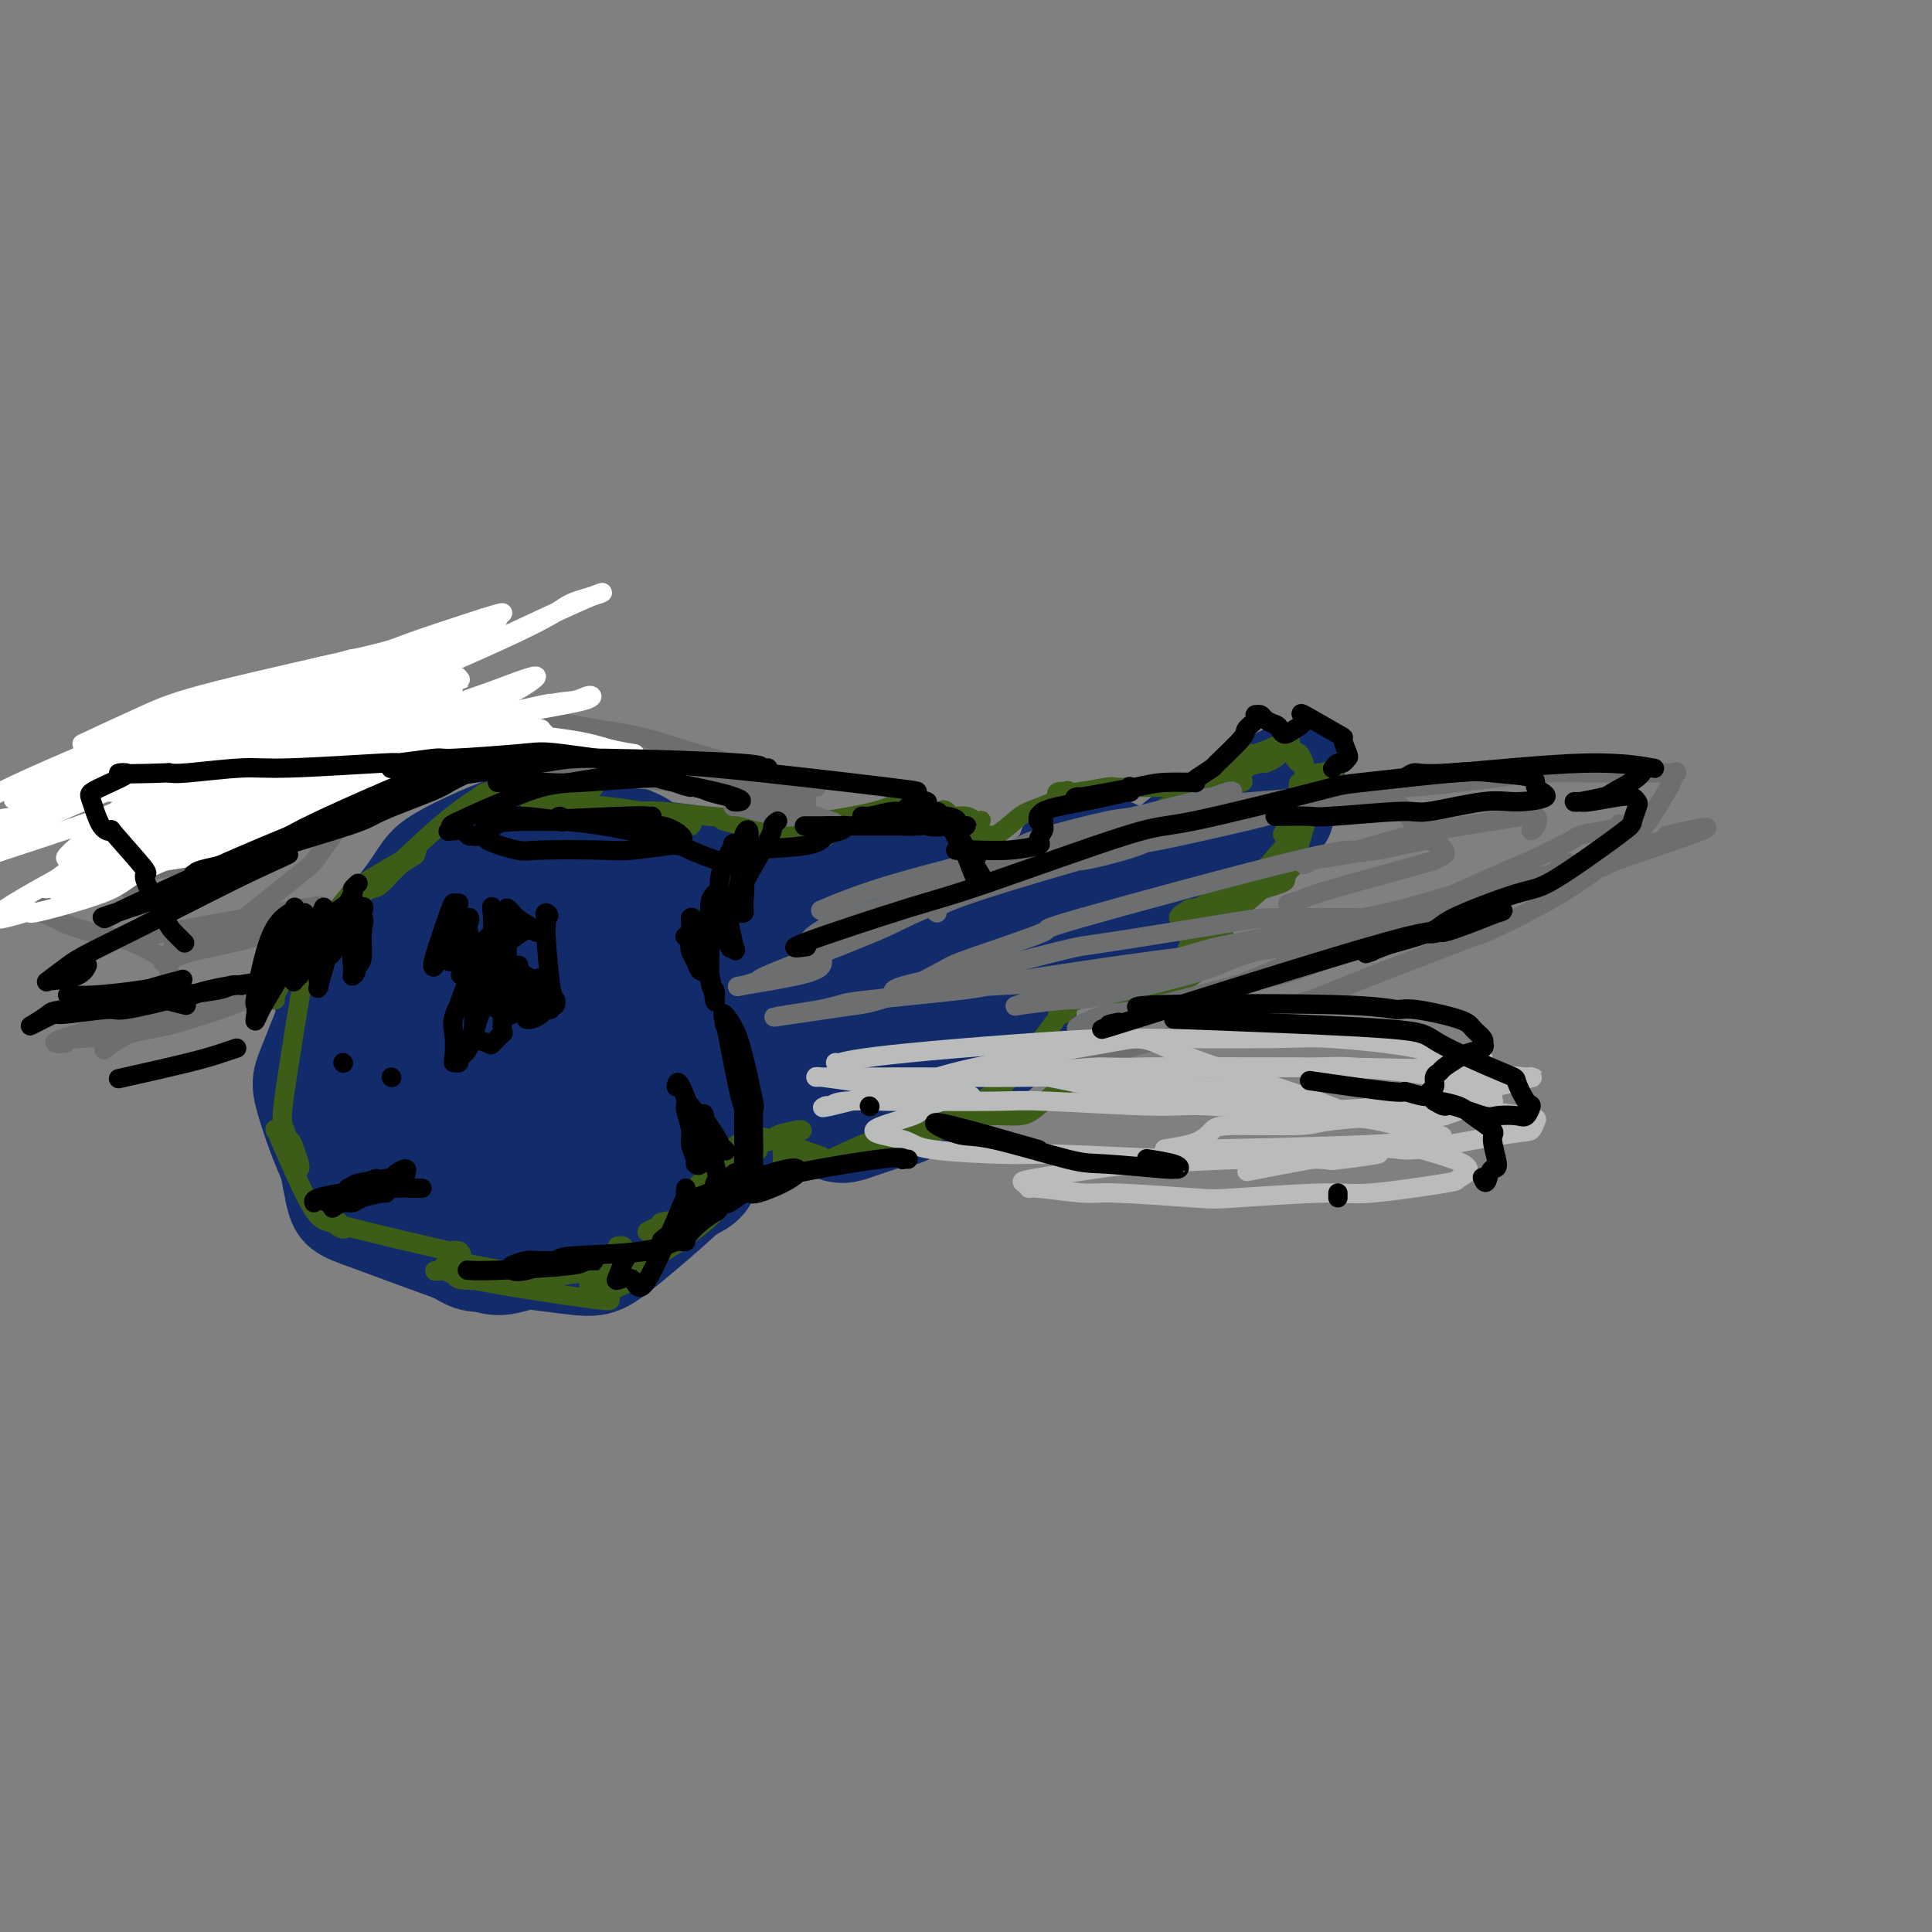 <svg viewBox='0 0 400 400' version='1.1' xmlns='http://www.w3.org/2000/svg' xmlns:xlink='http://www.w3.org/1999/xlink'><rect x="0" y="0" width="400" height="400" fill="#808080" stroke="none"/><g fill='none' stroke='#122B6A' stroke-width='20' stroke-linecap='round' stroke-linejoin='round'><path d='M115,185c-1.713,1.092 -3.426,2.185 -5,3c-1.574,0.815 -3.007,1.353 -4,2c-0.993,0.647 -1.544,1.404 -2,2c-0.456,0.596 -0.815,1.033 -1,1c-0.185,-0.033 -0.194,-0.534 0,-1c0.194,-0.466 0.591,-0.895 1,-1c0.409,-0.105 0.829,0.116 1,0c0.171,-0.116 0.093,-0.568 0,-1c-0.093,-0.432 -0.200,-0.845 0,-1c0.200,-0.155 0.707,-0.054 0,0c-0.707,0.054 -2.629,0.060 -4,0c-1.371,-0.060 -2.190,-0.184 -3,0c-0.810,0.184 -1.609,0.678 -3,2c-1.391,1.322 -3.373,3.472 -4,5c-0.627,1.528 0.101,2.434 0,4c-0.101,1.566 -1.031,3.790 -1,5c0.031,1.210 1.022,1.404 1,2c-0.022,0.596 -1.057,1.593 1,2c2.057,0.407 7.208,0.225 10,0c2.792,-0.225 3.226,-0.493 5,-2c1.774,-1.507 4.887,-4.254 8,-7'/><path d='M115,200c2.177,-1.965 1.120,-2.377 1,-4c-0.120,-1.623 0.696,-4.456 1,-6c0.304,-1.544 0.095,-1.800 0,-2c-0.095,-0.200 -0.078,-0.344 -1,-1c-0.922,-0.656 -2.784,-1.822 -4,-2c-1.216,-0.178 -1.786,0.634 -4,1c-2.214,0.366 -6.070,0.287 -9,2c-2.930,1.713 -4.933,5.217 -7,9c-2.067,3.783 -4.199,7.845 -5,10c-0.801,2.155 -0.270,2.403 0,5c0.270,2.597 0.281,7.543 1,10c0.719,2.457 2.147,2.425 3,3c0.853,0.575 1.132,1.758 4,2c2.868,0.242 8.324,-0.456 11,-1c2.676,-0.544 2.572,-0.935 4,-3c1.428,-2.065 4.387,-5.803 6,-8c1.613,-2.197 1.879,-2.853 2,-6c0.121,-3.147 0.098,-8.784 0,-12c-0.098,-3.216 -0.272,-4.009 0,-5c0.272,-0.991 0.989,-2.179 -1,-3c-1.989,-0.821 -6.684,-1.277 -10,-1c-3.316,0.277 -5.255,1.285 -7,2c-1.745,0.715 -3.298,1.137 -7,4c-3.702,2.863 -9.552,8.168 -13,11c-3.448,2.832 -4.493,3.193 -6,7c-1.507,3.807 -3.476,11.062 -4,15c-0.524,3.938 0.397,4.560 1,6c0.603,1.440 0.886,3.697 4,6c3.114,2.303 9.057,4.651 15,7'/><path d='M90,246c3.574,1.517 5.009,1.811 10,0c4.991,-1.811 13.538,-5.727 18,-8c4.462,-2.273 4.839,-2.905 8,-7c3.161,-4.095 9.107,-11.654 12,-16c2.893,-4.346 2.733,-5.479 3,-7c0.267,-1.521 0.962,-3.429 0,-7c-0.962,-3.571 -3.582,-8.803 -5,-11c-1.418,-2.197 -1.635,-1.357 -7,-2c-5.365,-0.643 -15.877,-2.769 -22,-3c-6.123,-0.231 -7.857,1.434 -10,2c-2.143,0.566 -4.694,0.032 -10,3c-5.306,2.968 -13.367,9.438 -17,13c-3.633,3.562 -2.837,4.214 -3,9c-0.163,4.786 -1.284,13.704 -1,19c0.284,5.296 1.972,6.968 3,9c1.028,2.032 1.396,4.423 6,8c4.604,3.577 13.445,8.341 18,11c4.555,2.659 4.823,3.214 10,2c5.177,-1.214 15.261,-4.198 21,-7c5.739,-2.802 7.133,-5.421 9,-8c1.867,-2.579 4.206,-5.118 7,-12c2.794,-6.882 6.041,-18.107 8,-24c1.959,-5.893 2.628,-6.455 1,-11c-1.628,-4.545 -5.555,-13.073 -8,-17c-2.445,-3.927 -3.408,-3.253 -9,-3c-5.592,0.253 -15.813,0.084 -22,1c-6.187,0.916 -8.339,2.916 -11,4c-2.661,1.084 -5.832,1.254 -11,5c-5.168,3.746 -12.334,11.070 -16,16c-3.666,4.930 -3.833,7.465 -4,10'/><path d='M68,215c-0.979,5.446 -1.426,14.062 -1,19c0.426,4.938 1.727,6.197 3,8c1.273,1.803 2.520,4.151 8,6c5.480,1.849 15.194,3.200 20,4c4.806,0.800 4.705,1.050 9,-2c4.295,-3.050 12.985,-9.399 18,-14c5.015,-4.601 6.353,-7.452 8,-10c1.647,-2.548 3.601,-4.793 5,-10c1.399,-5.207 2.241,-13.378 3,-18c0.759,-4.622 1.434,-5.696 -1,-8c-2.434,-2.304 -7.975,-5.837 -12,-7c-4.025,-1.163 -6.532,0.044 -9,0c-2.468,-0.044 -4.896,-1.338 -10,2c-5.104,3.338 -12.883,11.307 -17,16c-4.117,4.693 -4.572,6.110 -6,12c-1.428,5.890 -3.830,16.251 -4,22c-0.170,5.749 1.891,6.884 3,9c1.109,2.116 1.267,5.212 6,7c4.733,1.788 14.041,2.269 19,3c4.959,0.731 5.571,1.712 10,-2c4.429,-3.712 12.677,-12.116 17,-17c4.323,-4.884 4.723,-6.247 6,-11c1.277,-4.753 3.431,-12.896 4,-18c0.569,-5.104 -0.448,-7.167 -1,-9c-0.552,-1.833 -0.640,-3.435 -4,-4c-3.360,-0.565 -9.991,-0.095 -14,0c-4.009,0.095 -5.395,-0.187 -9,4c-3.605,4.187 -9.430,12.844 -12,18c-2.570,5.156 -1.884,6.811 -2,9c-0.116,2.189 -1.033,4.911 0,8c1.033,3.089 4.017,6.544 7,10'/><path d='M112,242c1.704,1.858 2.464,1.501 6,0c3.536,-1.501 9.847,-4.148 13,-7c3.153,-2.852 3.147,-5.910 4,-8c0.853,-2.090 2.566,-3.213 3,-7c0.434,-3.787 -0.411,-10.238 -1,-14c-0.589,-3.762 -0.923,-4.834 -4,-6c-3.077,-1.166 -8.896,-2.426 -12,-3c-3.104,-0.574 -3.491,-0.461 -6,2c-2.509,2.461 -7.139,7.272 -9,11c-1.861,3.728 -0.951,6.375 -1,9c-0.049,2.625 -1.055,5.228 1,9c2.055,3.772 7.171,8.713 10,11c2.829,2.287 3.370,1.918 7,1c3.630,-0.918 10.350,-2.386 14,-4c3.650,-1.614 4.229,-3.373 5,-5c0.771,-1.627 1.735,-3.120 2,-8c0.265,-4.880 -0.167,-13.147 0,-18c0.167,-4.853 0.935,-6.292 -2,-8c-2.935,-1.708 -9.571,-3.684 -14,-4c-4.429,-0.316 -6.650,1.027 -9,2c-2.350,0.973 -4.828,1.576 -8,6c-3.172,4.424 -7.038,12.667 -9,17c-1.962,4.333 -2.019,4.754 -1,8c1.019,3.246 3.115,9.318 5,12c1.885,2.682 3.560,1.974 5,2c1.440,0.026 2.645,0.784 6,0c3.355,-0.784 8.860,-3.111 12,-5c3.140,-1.889 3.914,-3.341 5,-7c1.086,-3.659 2.485,-9.523 3,-13c0.515,-3.477 0.147,-4.565 -1,-6c-1.147,-1.435 -3.074,-3.218 -5,-5'/><path d='M131,204c-3.637,-2.046 -9.729,-1.660 -13,-2c-3.271,-0.340 -3.722,-1.405 -7,1c-3.278,2.405 -9.384,8.278 -12,12c-2.616,3.722 -1.741,5.291 -2,7c-0.259,1.709 -1.653,3.559 0,7c1.653,3.441 6.352,8.474 9,11c2.648,2.526 3.246,2.544 7,3c3.754,0.456 10.664,1.350 14,1c3.336,-0.350 3.097,-1.944 4,-3c0.903,-1.056 2.947,-1.573 3,-4c0.053,-2.427 -1.887,-6.765 -3,-9c-1.113,-2.235 -1.401,-2.367 -5,-3c-3.599,-0.633 -10.510,-1.767 -14,-2c-3.490,-0.233 -3.561,0.435 -6,3c-2.439,2.565 -7.247,7.026 -9,10c-1.753,2.974 -0.450,4.459 0,6c0.450,1.541 0.046,3.137 3,5c2.954,1.863 9.266,3.993 13,5c3.734,1.007 4.889,0.890 8,0c3.111,-0.890 8.178,-2.554 11,-4c2.822,-1.446 3.400,-2.673 4,-4c0.600,-1.327 1.224,-2.754 1,-6c-0.224,-3.246 -1.294,-8.311 -2,-11c-0.706,-2.689 -1.048,-3.002 -4,-4c-2.952,-0.998 -8.513,-2.680 -12,-3c-3.487,-0.320 -4.900,0.723 -6,1c-1.100,0.277 -1.889,-0.210 -3,2c-1.111,2.210 -2.545,7.118 -3,10c-0.455,2.882 0.070,3.737 3,6c2.930,2.263 8.266,5.932 12,8c3.734,2.068 5.867,2.534 8,3'/><path d='M130,250c3.947,1.889 3.813,1.110 6,0c2.187,-1.110 6.693,-2.553 9,-4c2.307,-1.447 2.414,-2.900 3,-7c0.586,-4.100 1.650,-10.847 2,-15c0.350,-4.153 -0.014,-5.711 0,-7c0.014,-1.289 0.407,-2.307 -1,-5c-1.407,-2.693 -4.613,-7.060 -6,-9c-1.387,-1.940 -0.956,-1.452 -1,-2c-0.044,-0.548 -0.562,-2.132 -1,-3c-0.438,-0.868 -0.797,-1.020 -1,-1c-0.203,0.020 -0.251,0.213 0,0c0.251,-0.213 0.800,-0.832 1,-1c0.200,-0.168 0.052,0.114 0,0c-0.052,-0.114 -0.009,-0.623 0,-1c0.009,-0.377 -0.018,-0.623 0,-1c0.018,-0.377 0.079,-0.885 0,-1c-0.079,-0.115 -0.300,0.163 0,0c0.300,-0.163 1.121,-0.767 1,-1c-0.121,-0.233 -1.185,-0.097 1,1c2.185,1.097 7.617,3.153 11,5c3.383,1.847 4.717,3.486 6,5c1.283,1.514 2.515,2.904 3,6c0.485,3.096 0.222,7.897 0,10c-0.222,2.103 -0.402,1.509 -2,4c-1.598,2.491 -4.613,8.067 -7,11c-2.387,2.933 -4.145,3.222 -5,4c-0.855,0.778 -0.806,2.043 -3,4c-2.194,1.957 -6.629,4.604 -9,6c-2.371,1.396 -2.677,1.542 -5,2c-2.323,0.458 -6.661,1.229 -11,2'/><path d='M121,252c-4.878,1.729 -4.573,1.052 -5,1c-0.427,-0.052 -1.584,0.522 -4,1c-2.416,0.478 -6.089,0.860 -8,1c-1.911,0.140 -2.059,0.037 -3,0c-0.941,-0.037 -2.674,-0.009 -3,0c-0.326,0.009 0.754,-0.002 1,0c0.246,0.002 -0.342,0.017 -1,0c-0.658,-0.017 -1.387,-0.066 0,-2c1.387,-1.934 4.889,-5.753 7,-8c2.111,-2.247 2.831,-2.920 5,-6c2.169,-3.080 5.788,-8.565 8,-12c2.212,-3.435 3.016,-4.821 4,-6c0.984,-1.179 2.148,-2.153 4,-5c1.852,-2.847 4.394,-7.567 6,-10c1.606,-2.433 2.277,-2.577 3,-5c0.723,-2.423 1.497,-7.123 2,-10c0.503,-2.877 0.734,-3.931 1,-5c0.266,-1.069 0.567,-2.151 0,-4c-0.567,-1.849 -2.002,-4.463 -3,-6c-0.998,-1.537 -1.560,-1.997 -4,-3c-2.440,-1.003 -6.757,-2.550 -10,-3c-3.243,-0.450 -5.413,0.196 -7,0c-1.587,-0.196 -2.592,-1.236 -7,0c-4.408,1.236 -12.220,4.746 -16,7c-3.780,2.254 -3.527,3.250 -7,8c-3.473,4.750 -10.673,13.253 -14,19c-3.327,5.747 -2.780,8.740 -3,12c-0.220,3.260 -1.206,6.789 -1,12c0.206,5.211 1.603,12.106 3,19'/><path d='M69,247c0.804,3.836 1.313,3.926 7,6c5.687,2.074 16.552,6.132 22,8c5.448,1.868 5.480,1.545 11,0c5.520,-1.545 16.528,-4.311 23,-7c6.472,-2.689 8.408,-5.301 11,-8c2.592,-2.699 5.839,-5.484 10,-10c4.161,-4.516 9.237,-10.763 12,-17c2.763,-6.237 3.214,-12.463 2,-19c-1.214,-6.537 -4.094,-13.383 -6,-17c-1.906,-3.617 -2.839,-4.004 -9,-5c-6.161,-0.996 -17.551,-2.601 -24,-3c-6.449,-0.399 -7.959,0.407 -14,3c-6.041,2.593 -16.615,6.971 -23,10c-6.385,3.029 -8.582,4.707 -11,6c-2.418,1.293 -5.058,2.200 -8,7c-2.942,4.800 -6.186,13.494 -8,18c-1.814,4.506 -2.196,4.826 -1,9c1.196,4.174 3.972,12.204 7,17c3.028,4.796 6.308,6.359 9,8c2.692,1.641 4.795,3.361 12,5c7.205,1.639 19.513,3.196 26,4c6.487,0.804 7.153,0.855 12,-3c4.847,-3.855 13.874,-11.615 19,-17c5.126,-5.385 6.349,-8.395 8,-11c1.651,-2.605 3.730,-4.806 4,-11c0.270,-6.194 -1.267,-16.381 -2,-22c-0.733,-5.619 -0.660,-6.671 -6,-9c-5.340,-2.329 -16.091,-5.935 -23,-7c-6.909,-1.065 -9.974,0.410 -14,2c-4.026,1.590 -9.013,3.295 -14,5'/><path d='M101,189c-8.597,5.081 -16.089,14.283 -20,19c-3.911,4.717 -4.241,4.949 -4,9c0.241,4.051 1.054,11.921 3,16c1.946,4.079 5.024,4.367 8,5c2.976,0.633 5.850,1.609 7,2c1.150,0.391 0.575,0.195 0,0'/><path d='M187,175c-2.492,1.741 -4.985,3.483 -7,5c-2.015,1.517 -3.553,2.810 -7,7c-3.447,4.190 -8.802,11.277 -11,15c-2.198,3.723 -1.239,4.084 -1,8c0.239,3.916 -0.244,11.388 0,15c0.244,3.612 1.214,3.362 2,4c0.786,0.638 1.387,2.162 4,3c2.613,0.838 7.236,0.991 10,1c2.764,0.009 3.668,-0.126 6,-2c2.332,-1.874 6.092,-5.488 8,-8c1.908,-2.512 1.963,-3.921 2,-5c0.037,-1.079 0.054,-1.829 0,-5c-0.054,-3.171 -0.181,-8.762 0,-12c0.181,-3.238 0.669,-4.124 -1,-7c-1.669,-2.876 -5.494,-7.741 -8,-10c-2.506,-2.259 -3.692,-1.912 -5,-2c-1.308,-0.088 -2.738,-0.612 -5,-1c-2.262,-0.388 -5.357,-0.639 -7,-1c-1.643,-0.361 -1.835,-0.833 -4,1c-2.165,1.833 -6.304,5.971 -8,9c-1.696,3.029 -0.949,4.949 -1,7c-0.051,2.051 -0.900,4.234 -1,9c-0.100,4.766 0.548,12.114 1,16c0.452,3.886 0.709,4.310 4,6c3.291,1.690 9.617,4.647 13,6c3.383,1.353 3.824,1.101 7,0c3.176,-1.101 9.088,-3.050 15,-5'/><path d='M193,229c4.061,-1.930 3.215,-4.256 4,-6c0.785,-1.744 3.203,-2.906 5,-7c1.797,-4.094 2.975,-11.119 4,-15c1.025,-3.881 1.899,-4.618 1,-8c-0.899,-3.382 -3.572,-9.407 -6,-12c-2.428,-2.593 -4.613,-1.752 -6,-2c-1.387,-0.248 -1.976,-1.583 -7,-1c-5.024,0.583 -14.482,3.084 -21,7c-6.518,3.916 -10.094,9.247 -12,13c-1.906,3.753 -2.140,5.928 -3,8c-0.860,2.072 -2.345,4.040 -2,8c0.345,3.960 2.520,9.912 4,13c1.480,3.088 2.264,3.311 6,4c3.736,0.689 10.425,1.843 15,2c4.575,0.157 7.035,-0.684 9,-1c1.965,-0.316 3.433,-0.106 7,-3c3.567,-2.894 9.231,-8.890 12,-12c2.769,-3.110 2.641,-3.334 3,-7c0.359,-3.666 1.205,-10.775 1,-15c-0.205,-4.225 -1.459,-5.566 -2,-7c-0.541,-1.434 -0.367,-2.962 -4,-4c-3.633,-1.038 -11.074,-1.588 -15,-2c-3.926,-0.412 -4.338,-0.687 -8,1c-3.662,1.687 -10.575,5.335 -14,8c-3.425,2.665 -3.363,4.347 -4,6c-0.637,1.653 -1.975,3.278 -2,7c-0.025,3.722 1.262,9.540 2,13c0.738,3.460 0.925,4.560 4,6c3.075,1.440 9.037,3.220 15,5'/><path d='M179,228c3.803,0.443 5.812,-0.948 8,-1c2.188,-0.052 4.557,1.237 9,-1c4.443,-2.237 10.961,-7.999 14,-11c3.039,-3.001 2.599,-3.242 3,-7c0.401,-3.758 1.641,-11.033 2,-15c0.359,-3.967 -0.164,-4.625 -3,-6c-2.836,-1.375 -7.984,-3.465 -13,-4c-5.016,-0.535 -9.901,0.485 -15,4c-5.099,3.515 -10.413,9.524 -13,13c-2.587,3.476 -2.449,4.417 -3,8c-0.551,3.583 -1.792,9.807 -2,13c-0.208,3.193 0.617,3.354 1,4c0.383,0.646 0.323,1.777 3,2c2.677,0.223 8.092,-0.460 11,-1c2.908,-0.540 3.308,-0.936 5,-3c1.692,-2.064 4.677,-5.796 6,-8c1.323,-2.204 0.983,-2.882 1,-4c0.017,-1.118 0.392,-2.677 0,-5c-0.392,-2.323 -1.551,-5.410 -2,-7c-0.449,-1.590 -0.187,-1.685 -1,-2c-0.813,-0.315 -2.702,-0.852 -3,-1c-0.298,-0.148 0.996,0.093 1,0c0.004,-0.093 -1.282,-0.520 -2,0c-0.718,0.520 -0.868,1.986 -1,3c-0.132,1.014 -0.246,1.574 0,3c0.246,1.426 0.850,3.716 1,5c0.150,1.284 -0.156,1.561 0,2c0.156,0.439 0.773,1.041 1,1c0.227,-0.041 0.065,-0.726 0,-1c-0.065,-0.274 -0.032,-0.137 0,0'/><path d='M187,209c-0.190,1.846 -0.664,-0.037 -1,-1c-0.336,-0.963 -0.535,-1.004 -1,-1c-0.465,0.004 -1.197,0.052 -1,0c0.197,-0.052 1.322,-0.205 2,0c0.678,0.205 0.910,0.769 2,1c1.090,0.231 3.038,0.128 5,0c1.962,-0.128 3.938,-0.282 4,-1c0.062,-0.718 -1.791,-2.001 -3,-3c-1.209,-0.999 -1.774,-1.714 -2,-2c-0.226,-0.286 -0.113,-0.143 0,0'/><path d='M166,213c2.315,0.227 4.630,0.455 8,0c3.370,-0.455 7.796,-1.591 10,-3c2.204,-1.409 2.187,-3.091 2,-5c-0.187,-1.909 -0.546,-4.046 -1,-5c-0.454,-0.954 -1.005,-0.725 -3,0c-1.995,0.725 -5.435,1.947 -7,3c-1.565,1.053 -1.257,1.936 -1,4c0.257,2.064 0.461,5.310 1,7c0.539,1.690 1.412,1.826 2,2c0.588,0.174 0.889,0.387 3,0c2.111,-0.387 6.030,-1.373 8,-2c1.970,-0.627 1.991,-0.893 2,-1c0.009,-0.107 0.004,-0.053 0,0'/><path d='M227,175c-0.765,0.427 -1.530,0.855 -2,1c-0.470,0.145 -0.645,0.008 -2,4c-1.355,3.992 -3.891,12.114 -5,16c-1.109,3.886 -0.791,3.537 0,3c0.791,-0.537 2.055,-1.260 3,-2c0.945,-0.740 1.570,-1.496 2,-2c0.430,-0.504 0.665,-0.755 1,-2c0.335,-1.245 0.769,-3.482 1,-5c0.231,-1.518 0.259,-2.316 0,-3c-0.259,-0.684 -0.805,-1.255 -2,-2c-1.195,-0.745 -3.037,-1.663 -4,-2c-0.963,-0.337 -1.046,-0.094 -1,0c0.046,0.094 0.220,0.040 0,0c-0.220,-0.040 -0.836,-0.067 -1,0c-0.164,0.067 0.124,0.228 0,1c-0.124,0.772 -0.660,2.155 -1,3c-0.340,0.845 -0.484,1.150 0,2c0.484,0.850 1.596,2.243 2,3c0.404,0.757 0.099,0.879 1,1c0.901,0.121 3.010,0.242 4,0c0.990,-0.242 0.863,-0.848 1,-1c0.137,-0.152 0.537,0.152 1,-1c0.463,-1.152 0.989,-3.758 1,-6c0.011,-2.242 -0.495,-4.121 -1,-6'/><path d='M225,177c-0.026,-3.180 -1.091,-4.131 -2,-4c-0.909,0.131 -1.661,1.345 -2,2c-0.339,0.655 -0.263,0.752 -1,3c-0.737,2.248 -2.287,6.645 -3,9c-0.713,2.355 -0.590,2.666 0,4c0.590,1.334 1.647,3.691 2,5c0.353,1.309 0.003,1.569 2,1c1.997,-0.569 6.342,-1.967 8,-3c1.658,-1.033 0.630,-1.701 1,-4c0.370,-2.299 2.137,-6.228 3,-8c0.863,-1.772 0.820,-1.386 0,-2c-0.820,-0.614 -2.418,-2.226 -4,-3c-1.582,-0.774 -3.146,-0.709 -4,-1c-0.854,-0.291 -0.996,-0.937 -2,0c-1.004,0.937 -2.868,3.455 -4,5c-1.132,1.545 -1.531,2.115 -2,4c-0.469,1.885 -1.009,5.085 -1,7c0.009,1.915 0.567,2.546 1,3c0.433,0.454 0.743,0.729 3,1c2.257,0.271 6.463,0.536 9,1c2.537,0.464 3.407,1.127 5,0c1.593,-1.127 3.910,-4.044 5,-6c1.090,-1.956 0.952,-2.951 1,-4c0.048,-1.049 0.283,-2.153 -1,-4c-1.283,-1.847 -4.084,-4.437 -6,-6c-1.916,-1.563 -2.947,-2.099 -5,-2c-2.053,0.099 -5.130,0.834 -7,2c-1.870,1.166 -2.534,2.762 -3,4c-0.466,1.238 -0.733,2.119 -1,3'/><path d='M217,184c-0.881,2.484 -1.083,5.192 -1,7c0.083,1.808 0.451,2.714 1,3c0.549,0.286 1.277,-0.047 2,0c0.723,0.047 1.440,0.474 3,0c1.560,-0.474 3.963,-1.850 5,-3c1.037,-1.150 0.709,-2.073 1,-3c0.291,-0.927 1.202,-1.857 1,-3c-0.202,-1.143 -1.516,-2.500 -2,-3c-0.484,-0.500 -0.138,-0.143 0,0c0.138,0.143 0.069,0.071 0,0'/><path d='M235,183c0.132,-0.397 0.265,-0.795 0,-1c-0.265,-0.205 -0.927,-0.218 2,-2c2.927,-1.782 9.444,-5.333 13,-7c3.556,-1.667 4.151,-1.451 5,-2c0.849,-0.549 1.951,-1.862 2,-2c0.049,-0.138 -0.956,0.898 -1,1c-0.044,0.102 0.874,-0.729 1,-1c0.126,-0.271 -0.541,0.019 -1,0c-0.459,-0.019 -0.711,-0.346 -2,0c-1.289,0.346 -3.613,1.364 -5,2c-1.387,0.636 -1.835,0.889 -3,2c-1.165,1.111 -3.047,3.079 -4,4c-0.953,0.921 -0.979,0.794 -1,1c-0.021,0.206 -0.038,0.745 0,1c0.038,0.255 0.130,0.226 0,0c-0.130,-0.226 -0.482,-0.647 0,-1c0.482,-0.353 1.796,-0.636 4,-2c2.204,-1.364 5.297,-3.807 7,-5c1.703,-1.193 2.018,-1.134 3,-2c0.982,-0.866 2.633,-2.658 3,-3c0.367,-0.342 -0.551,0.764 -3,2c-2.449,1.236 -6.429,2.602 -9,4c-2.571,1.398 -3.735,2.828 -5,4c-1.265,1.172 -2.633,2.086 -4,3'/><path d='M237,179c-4.145,2.466 -4.006,2.130 -4,2c0.006,-0.130 -0.121,-0.055 0,0c0.121,0.055 0.491,0.090 1,0c0.509,-0.090 1.157,-0.305 1,0c-0.157,0.305 -1.118,1.130 2,0c3.118,-1.130 10.316,-4.213 14,-6c3.684,-1.787 3.856,-2.276 5,-3c1.144,-0.724 3.262,-1.684 4,-2c0.738,-0.316 0.097,0.011 0,0c-0.097,-0.011 0.349,-0.360 -1,0c-1.349,0.360 -4.495,1.428 -6,2c-1.505,0.572 -1.369,0.650 -2,1c-0.631,0.350 -2.028,0.974 -3,2c-0.972,1.026 -1.520,2.453 -2,3c-0.480,0.547 -0.891,0.212 -1,0c-0.109,-0.212 0.086,-0.301 0,0c-0.086,0.301 -0.453,0.991 0,1c0.453,0.009 1.725,-0.661 4,-2c2.275,-1.339 5.554,-3.345 8,-5c2.446,-1.655 4.061,-2.960 6,-5c1.939,-2.040 4.202,-4.815 5,-6c0.798,-1.185 0.130,-0.780 0,-1c-0.130,-0.220 0.277,-1.065 -2,0c-2.277,1.065 -7.239,4.040 -10,6c-2.761,1.960 -3.323,2.904 -5,5c-1.677,2.096 -4.470,5.345 -6,7c-1.530,1.655 -1.796,1.715 -2,2c-0.204,0.285 -0.344,0.796 0,1c0.344,0.204 1.172,0.102 2,0'/><path d='M245,181c-1.465,2.531 0.372,1.358 3,0c2.628,-1.358 6.046,-2.900 8,-4c1.954,-1.100 2.442,-1.758 4,-3c1.558,-1.242 4.184,-3.070 5,-4c0.816,-0.930 -0.179,-0.963 0,-1c0.179,-0.037 1.532,-0.077 1,0c-0.532,0.077 -2.949,0.273 -4,0c-1.051,-0.273 -0.735,-1.015 -4,1c-3.265,2.015 -10.112,6.786 -13,9c-2.888,2.214 -1.819,1.871 -2,2c-0.181,0.129 -1.612,0.731 -2,1c-0.388,0.269 0.268,0.204 1,0c0.732,-0.204 1.540,-0.549 3,-1c1.460,-0.451 3.574,-1.008 7,-3c3.426,-1.992 8.166,-5.420 10,-7c1.834,-1.580 0.764,-1.314 0,-1c-0.764,0.314 -1.221,0.674 -2,1c-0.779,0.326 -1.881,0.617 -3,1c-1.119,0.383 -2.255,0.860 -5,3c-2.745,2.140 -7.100,5.945 -9,8c-1.900,2.055 -1.346,2.359 -2,3c-0.654,0.641 -2.515,1.619 -3,2c-0.485,0.381 0.406,0.166 1,0c0.594,-0.166 0.891,-0.282 2,-1c1.109,-0.718 3.029,-2.040 7,-5c3.971,-2.960 9.992,-7.560 13,-10c3.008,-2.440 3.004,-2.720 3,-3'/><path d='M264,169c4.392,-3.148 2.373,-1.518 1,-1c-1.373,0.518 -2.100,-0.078 -3,0c-0.900,0.078 -1.973,0.829 -5,4c-3.027,3.171 -8.008,8.763 -10,11c-1.992,2.237 -0.996,1.118 0,0'/></g>
<g fill='none' stroke='#3D5C18' stroke-width='4' stroke-linecap='round' stroke-linejoin='round'><path d='M237,171c0.626,-0.838 1.251,-1.675 3,-3c1.749,-1.325 4.621,-3.136 7,-4c2.379,-0.864 4.267,-0.779 6,-1c1.733,-0.221 3.313,-0.748 4,-1c0.687,-0.252 0.482,-0.229 -1,0c-1.482,0.229 -4.242,0.662 -6,1c-1.758,0.338 -2.515,0.579 -3,1c-0.485,0.421 -0.699,1.023 -2,2c-1.301,0.977 -3.690,2.329 -5,3c-1.310,0.671 -1.542,0.659 -2,1c-0.458,0.341 -1.144,1.033 -1,1c0.144,-0.033 1.117,-0.790 1,-1c-0.117,-0.210 -1.323,0.128 -1,0c0.323,-0.128 2.174,-0.722 3,-1c0.826,-0.278 0.628,-0.241 2,-1c1.372,-0.759 4.315,-2.312 6,-3c1.685,-0.688 2.111,-0.509 3,-1c0.889,-0.491 2.242,-1.652 3,-2c0.758,-0.348 0.921,0.117 1,0c0.079,-0.117 0.073,-0.815 0,-1c-0.073,-0.185 -0.212,0.142 0,0c0.212,-0.142 0.775,-0.755 1,-1c0.225,-0.245 0.113,-0.123 0,0'/><path d='M256,160c3.152,-1.658 1.530,-0.303 1,0c-0.530,0.303 0.030,-0.445 1,-1c0.970,-0.555 2.349,-0.918 3,-1c0.651,-0.082 0.573,0.117 1,0c0.427,-0.117 1.358,-0.550 2,-1c0.642,-0.450 0.994,-0.919 1,-1c0.006,-0.081 -0.335,0.225 0,0c0.335,-0.225 1.348,-0.981 2,-1c0.652,-0.019 0.945,0.699 1,1c0.055,0.301 -0.128,0.183 0,0c0.128,-0.183 0.567,-0.432 1,0c0.433,0.432 0.861,1.546 1,2c0.139,0.454 -0.011,0.247 0,1c0.011,0.753 0.185,2.465 0,3c-0.185,0.535 -0.727,-0.108 -1,0c-0.273,0.108 -0.278,0.967 0,1c0.278,0.033 0.838,-0.760 1,-1c0.162,-0.240 -0.072,0.074 0,0c0.072,-0.074 0.452,-0.537 1,-1c0.548,-0.463 1.265,-0.926 2,-1c0.735,-0.074 1.487,0.243 2,0c0.513,-0.243 0.787,-1.045 1,-1c0.213,0.045 0.366,0.936 0,1c-0.366,0.064 -1.250,-0.698 -2,0c-0.750,0.698 -1.367,2.855 -2,4c-0.633,1.145 -1.283,1.276 -2,2c-0.717,0.724 -1.501,2.041 -2,3c-0.499,0.959 -0.714,1.560 -1,2c-0.286,0.440 -0.643,0.720 -1,1'/><path d='M266,172c-1.293,1.773 0.474,-0.293 1,-1c0.526,-0.707 -0.189,-0.054 0,0c0.189,0.054 1.281,-0.489 2,-1c0.719,-0.511 1.065,-0.989 1,-1c-0.065,-0.011 -0.539,0.446 0,0c0.539,-0.446 2.092,-1.796 0,1c-2.092,2.796 -7.830,9.736 -11,13c-3.170,3.264 -3.774,2.850 -4,3c-0.226,0.150 -0.075,0.863 0,1c0.075,0.137 0.072,-0.303 1,-1c0.928,-0.697 2.785,-1.651 4,-2c1.215,-0.349 1.789,-0.094 3,-1c1.211,-0.906 3.060,-2.975 4,-4c0.940,-1.025 0.971,-1.007 1,-1c0.029,0.007 0.055,0.003 0,0c-0.055,-0.003 -0.190,-0.005 0,0c0.190,0.005 0.707,0.016 -1,1c-1.707,0.984 -5.637,2.940 -8,4c-2.363,1.060 -3.159,1.224 -5,2c-1.841,0.776 -4.726,2.164 -6,3c-1.274,0.836 -0.937,1.121 -1,1c-0.063,-0.121 -0.528,-0.649 1,-1c1.528,-0.351 5.047,-0.525 7,-1c1.953,-0.475 2.338,-1.251 4,-2c1.662,-0.749 4.601,-1.471 6,-2c1.399,-0.529 1.257,-0.865 1,-1c-0.257,-0.135 -0.628,-0.067 -1,0'/><path d='M265,182c-0.039,0.154 -8.635,3.540 -13,5c-4.365,1.460 -4.497,0.995 -5,1c-0.503,0.005 -1.376,0.482 -2,1c-0.624,0.518 -0.998,1.078 -1,1c-0.002,-0.078 0.370,-0.792 1,-1c0.630,-0.208 1.520,0.091 2,0c0.480,-0.091 0.552,-0.570 2,-1c1.448,-0.430 4.272,-0.810 5,-1c0.728,-0.190 -0.640,-0.189 -1,0c-0.360,0.189 0.286,0.566 0,1c-0.286,0.434 -1.506,0.924 -2,1c-0.494,0.076 -0.263,-0.263 -1,0c-0.737,0.263 -2.444,1.128 -3,2c-0.556,0.872 0.037,1.750 0,2c-0.037,0.250 -0.704,-0.129 -1,0c-0.296,0.129 -0.221,0.765 0,1c0.221,0.235 0.587,0.070 1,0c0.413,-0.070 0.873,-0.046 1,0c0.127,0.046 -0.078,0.114 0,0c0.078,-0.114 0.437,-0.408 0,0c-0.437,0.408 -1.672,1.519 -2,2c-0.328,0.481 0.252,0.330 0,1c-0.252,0.670 -1.336,2.159 -2,3c-0.664,0.841 -0.910,1.034 -1,1c-0.090,-0.034 -0.026,-0.295 -1,0c-0.974,0.295 -2.987,1.148 -5,2'/><path d='M237,203c-1.118,0.408 -0.413,-0.072 -1,0c-0.587,0.072 -2.465,0.695 -3,1c-0.535,0.305 0.272,0.293 1,0c0.728,-0.293 1.377,-0.866 2,-1c0.623,-0.134 1.218,0.171 2,0c0.782,-0.171 1.749,-0.816 2,-1c0.251,-0.184 -0.213,0.095 0,0c0.213,-0.095 1.103,-0.565 -1,0c-2.103,0.565 -7.200,2.164 -10,3c-2.800,0.836 -3.304,0.909 -4,1c-0.696,0.091 -1.585,0.200 -2,0c-0.415,-0.200 -0.357,-0.710 0,-1c0.357,-0.290 1.012,-0.361 2,-1c0.988,-0.639 2.310,-1.845 3,-2c0.690,-0.155 0.749,0.743 0,1c-0.749,0.257 -2.306,-0.127 -3,0c-0.694,0.127 -0.525,0.765 -1,1c-0.475,0.235 -1.592,0.067 -2,0c-0.408,-0.067 -0.106,-0.033 0,0c0.106,0.033 0.014,0.064 0,0c-0.014,-0.064 0.048,-0.223 0,0c-0.048,0.223 -0.205,0.829 0,1c0.205,0.171 0.773,-0.094 1,0c0.227,0.094 0.114,0.547 0,1'/><path d='M223,206c-0.649,0.797 0.229,0.788 0,1c-0.229,0.212 -1.565,0.645 -2,1c-0.435,0.355 0.029,0.630 0,1c-0.029,0.370 -0.553,0.833 -1,1c-0.447,0.167 -0.817,0.037 -1,0c-0.183,-0.037 -0.179,0.018 0,0c0.179,-0.018 0.532,-0.111 -1,2c-1.532,2.111 -4.951,6.425 -7,9c-2.049,2.575 -2.730,3.410 -5,5c-2.270,1.590 -6.131,3.936 -8,5c-1.869,1.064 -1.748,0.846 -2,1c-0.252,0.154 -0.877,0.679 -1,1c-0.123,0.321 0.255,0.436 1,0c0.745,-0.436 1.857,-1.424 3,-2c1.143,-0.576 2.318,-0.742 3,-1c0.682,-0.258 0.870,-0.609 2,-1c1.130,-0.391 3.200,-0.823 4,-1c0.800,-0.177 0.328,-0.099 0,0c-0.328,0.099 -0.511,0.219 0,0c0.511,-0.219 1.718,-0.777 0,0c-1.718,0.777 -6.359,2.888 -11,5'/><path d='M197,233c-2.939,1.283 -4.786,1.991 -7,3c-2.214,1.009 -4.794,2.320 -7,3c-2.206,0.680 -4.037,0.731 -5,1c-0.963,0.269 -1.058,0.758 0,0c1.058,-0.758 3.268,-2.764 5,-4c1.732,-1.236 2.985,-1.704 4,-2c1.015,-0.296 1.791,-0.421 3,-1c1.209,-0.579 2.849,-1.614 3,-2c0.151,-0.386 -1.189,-0.124 -1,0c0.189,0.124 1.907,0.110 0,1c-1.907,0.890 -7.439,2.685 -11,4c-3.561,1.315 -5.150,2.151 -7,3c-1.850,0.849 -3.961,1.709 -6,2c-2.039,0.291 -4.008,0.011 -5,0c-0.992,-0.011 -1.009,0.247 -1,0c0.009,-0.247 0.044,-0.998 0,-2c-0.044,-1.002 -0.166,-2.254 0,-3c0.166,-0.746 0.619,-0.984 1,-1c0.381,-0.016 0.691,0.191 1,0c0.309,-0.191 0.618,-0.780 1,-1c0.382,-0.220 0.838,-0.070 1,0c0.162,0.070 0.032,0.060 0,0c-0.032,-0.060 0.034,-0.171 -1,0c-1.034,0.171 -3.170,0.622 -4,1c-0.830,0.378 -0.355,0.681 -1,1c-0.645,0.319 -2.410,0.652 -3,1c-0.590,0.348 -0.005,0.709 0,1c0.005,0.291 -0.570,0.512 -1,1c-0.430,0.488 -0.715,1.244 -1,2'/><path d='M155,241c-1.488,1.131 -0.208,0.458 0,1c0.208,0.542 -0.655,2.298 -1,3c-0.345,0.702 -0.173,0.351 0,0'/><path d='M143,171c0.322,-0.362 0.643,-0.724 0,-1c-0.643,-0.276 -2.251,-0.465 -5,-1c-2.749,-0.535 -6.640,-1.415 -12,-2c-5.360,-0.585 -12.190,-0.875 -15,-1c-2.810,-0.125 -1.602,-0.084 -1,0c0.602,0.084 0.596,0.211 1,0c0.404,-0.211 1.218,-0.759 2,-1c0.782,-0.241 1.531,-0.173 2,0c0.469,0.173 0.657,0.452 2,0c1.343,-0.452 3.840,-1.635 5,-2c1.160,-0.365 0.984,0.087 1,0c0.016,-0.087 0.223,-0.714 0,-1c-0.223,-0.286 -0.876,-0.231 -1,0c-0.124,0.231 0.280,0.637 -2,1c-2.280,0.363 -7.245,0.683 -10,1c-2.755,0.317 -3.299,0.632 -5,1c-1.701,0.368 -4.559,0.789 -6,1c-1.441,0.211 -1.465,0.211 -1,0c0.465,-0.211 1.419,-0.632 2,-1c0.581,-0.368 0.791,-0.684 1,-1'/><path d='M101,164c0.483,-0.232 0.691,0.187 1,0c0.309,-0.187 0.719,-0.980 1,-1c0.281,-0.020 0.434,0.733 0,1c-0.434,0.267 -1.456,0.048 -2,0c-0.544,-0.048 -0.609,0.074 -2,1c-1.391,0.926 -4.109,2.654 -8,6c-3.891,3.346 -8.954,8.309 -12,11c-3.046,2.691 -4.076,3.111 -4,3c0.076,-0.111 1.259,-0.751 2,-1c0.741,-0.249 1.041,-0.107 2,-1c0.959,-0.893 2.576,-2.822 4,-4c1.424,-1.178 2.656,-1.606 3,-2c0.344,-0.394 -0.198,-0.754 0,-1c0.198,-0.246 1.137,-0.378 -1,1c-2.137,1.378 -7.349,4.267 -10,6c-2.651,1.733 -2.739,2.310 -5,5c-2.261,2.690 -6.693,7.493 -9,10c-2.307,2.507 -2.487,2.717 -3,3c-0.513,0.283 -1.357,0.639 -2,1c-0.643,0.361 -1.085,0.729 -1,1c0.085,0.271 0.695,0.447 1,0c0.305,-0.447 0.304,-1.515 1,-3c0.696,-1.485 2.090,-3.387 3,-5c0.910,-1.613 1.337,-2.938 2,-4c0.663,-1.062 1.563,-1.863 2,-2c0.437,-0.137 0.411,0.389 0,2c-0.411,1.611 -1.205,4.305 -2,7'/><path d='M62,198c-0.581,1.785 -1.032,1.746 -2,3c-0.968,1.254 -2.453,3.799 -3,5c-0.547,1.201 -0.156,1.057 0,1c0.156,-0.057 0.078,-0.029 0,0'/><path d='M132,168c1.369,-0.081 2.739,-0.161 5,0c2.261,0.161 5.415,0.565 10,1c4.585,0.435 10.602,0.901 13,1c2.398,0.099 1.178,-0.170 1,0c-0.178,0.170 0.686,0.777 1,1c0.314,0.223 0.080,0.061 0,0c-0.080,-0.061 -0.004,-0.020 -1,0c-0.996,0.020 -3.065,0.020 -4,0c-0.935,-0.020 -0.737,-0.059 -1,0c-0.263,0.059 -0.989,0.215 -2,0c-1.011,-0.215 -2.308,-0.801 -3,-1c-0.692,-0.199 -0.780,-0.011 -1,0c-0.220,0.011 -0.573,-0.155 0,0c0.573,0.155 2.072,0.630 4,1c1.928,0.370 4.285,0.635 6,1c1.715,0.365 2.790,0.830 4,1c1.210,0.170 2.557,0.046 3,0c0.443,-0.046 -0.016,-0.013 0,0c0.016,0.013 0.508,0.007 1,0'/><path d='M168,173c5.585,0.762 1.549,0.167 0,0c-1.549,-0.167 -0.609,0.095 0,0c0.609,-0.095 0.889,-0.546 1,-1c0.111,-0.454 0.053,-0.912 0,-1c-0.053,-0.088 -0.100,0.194 0,0c0.100,-0.194 0.349,-0.865 0,-1c-0.349,-0.135 -1.294,0.264 1,0c2.294,-0.264 7.829,-1.192 11,-2c3.171,-0.808 3.978,-1.495 5,-2c1.022,-0.505 2.258,-0.827 3,-1c0.742,-0.173 0.990,-0.198 1,0c0.010,0.198 -0.220,0.617 0,1c0.220,0.383 0.889,0.730 1,1c0.111,0.270 -0.334,0.465 0,1c0.334,0.535 1.449,1.411 2,2c0.551,0.589 0.540,0.891 1,1c0.460,0.109 1.392,0.026 2,0c0.608,-0.026 0.891,0.004 1,0c0.109,-0.004 0.044,-0.043 0,0c-0.044,0.043 -0.068,0.169 0,0c0.068,-0.169 0.228,-0.634 0,-1c-0.228,-0.366 -0.845,-0.634 -1,-1c-0.155,-0.366 0.150,-0.829 0,-1c-0.150,-0.171 -0.757,-0.049 -1,0c-0.243,0.049 -0.121,0.024 0,0'/><path d='M195,168c0.052,-0.529 0.683,-0.352 1,0c0.317,0.352 0.320,0.878 1,1c0.680,0.122 2.036,-0.159 3,0c0.964,0.159 1.537,0.760 2,1c0.463,0.240 0.817,0.120 1,0c0.183,-0.120 0.197,-0.238 0,0c-0.197,0.238 -0.604,0.834 -1,1c-0.396,0.166 -0.783,-0.096 -1,0c-0.217,0.096 -0.266,0.552 0,1c0.266,0.448 0.845,0.889 1,1c0.155,0.111 -0.116,-0.109 0,0c0.116,0.109 0.620,0.547 1,1c0.380,0.453 0.638,0.922 1,1c0.362,0.078 0.829,-0.236 1,0c0.171,0.236 0.046,1.022 0,1c-0.046,-0.022 -0.013,-0.853 0,-1c0.013,-0.147 0.006,0.389 0,0c-0.006,-0.389 -0.012,-1.705 0,-2c0.012,-0.295 0.042,0.429 1,0c0.958,-0.429 2.844,-2.012 4,-3c1.156,-0.988 1.580,-1.381 3,-2c1.420,-0.619 3.834,-1.462 5,-2c1.166,-0.538 1.083,-0.769 1,-1'/><path d='M219,165c2.586,-1.933 2.053,-1.264 2,-1c-0.053,0.264 0.376,0.124 0,0c-0.376,-0.124 -1.558,-0.234 -2,0c-0.442,0.234 -0.145,0.810 0,1c0.145,0.190 0.137,-0.005 0,0c-0.137,0.005 -0.404,0.212 0,0c0.404,-0.212 1.477,-0.841 2,-1c0.523,-0.159 0.494,0.154 2,0c1.506,-0.154 4.547,-0.773 6,-1c1.453,-0.227 1.316,-0.061 2,0c0.684,0.061 2.187,0.016 3,0c0.813,-0.016 0.935,-0.004 1,0c0.065,0.004 0.071,0.001 0,0c-0.071,-0.001 -0.221,-0.001 0,0c0.221,0.001 0.812,0.001 1,0c0.188,-0.001 -0.028,-0.005 1,0c1.028,0.005 3.301,0.017 4,0c0.699,-0.017 -0.177,-0.062 1,0c1.177,0.062 4.408,0.233 6,0c1.592,-0.233 1.544,-0.870 2,-1c0.456,-0.130 1.416,0.249 2,0c0.584,-0.249 0.792,-1.124 1,-2'/><path d='M253,160c5.280,-1.034 1.482,-1.118 0,-1c-1.482,0.118 -0.646,0.440 0,0c0.646,-0.440 1.104,-1.641 1,-2c-0.104,-0.359 -0.770,0.123 0,0c0.770,-0.123 2.977,-0.852 4,-1c1.023,-0.148 0.861,0.284 2,0c1.139,-0.284 3.577,-1.284 5,-2c1.423,-0.716 1.829,-1.146 2,-1c0.171,0.146 0.105,0.869 0,1c-0.105,0.131 -0.250,-0.331 0,0c0.250,0.331 0.894,1.454 1,2c0.106,0.546 -0.325,0.513 0,1c0.325,0.487 1.407,1.493 2,2c0.593,0.507 0.696,0.513 1,1c0.304,0.487 0.810,1.454 1,2c0.190,0.546 0.064,0.673 0,1c-0.064,0.327 -0.067,0.856 0,1c0.067,0.144 0.204,-0.098 0,0c-0.204,0.098 -0.748,0.534 -1,1c-0.252,0.466 -0.212,0.960 0,1c0.212,0.040 0.596,-0.374 0,2c-0.596,2.374 -2.170,7.535 -3,10c-0.830,2.465 -0.915,2.232 -1,2'/><path d='M267,180c-1.290,2.994 -2.016,1.478 -2,1c0.016,-0.478 0.772,0.081 1,0c0.228,-0.081 -0.073,-0.801 0,-1c0.073,-0.199 0.521,0.122 1,0c0.479,-0.122 0.989,-0.687 1,-1c0.011,-0.313 -0.478,-0.374 0,-1c0.478,-0.626 1.924,-1.818 0,0c-1.924,1.818 -7.218,6.645 -10,9c-2.782,2.355 -3.052,2.239 -4,3c-0.948,0.761 -2.576,2.400 -3,3c-0.424,0.600 0.355,0.161 1,0c0.645,-0.161 1.158,-0.044 1,0c-0.158,0.044 -0.985,0.014 -1,0c-0.015,-0.014 0.782,-0.013 1,0c0.218,0.013 -0.145,0.039 0,0c0.145,-0.039 0.797,-0.141 0,1c-0.797,1.141 -3.042,3.525 -4,5c-0.958,1.475 -0.629,2.042 -2,3c-1.371,0.958 -4.443,2.308 -6,3c-1.557,0.692 -1.598,0.725 -2,1c-0.402,0.275 -1.164,0.791 -2,1c-0.836,0.209 -1.746,0.111 -2,0c-0.254,-0.111 0.148,-0.236 0,0c-0.148,0.236 -0.848,0.833 -1,1c-0.152,0.167 0.242,-0.095 0,0c-0.242,0.095 -1.121,0.548 -2,1'/><path d='M232,209c-2.379,1.189 -0.826,0.662 -2,3c-1.174,2.338 -5.077,7.539 -7,10c-1.923,2.461 -1.868,2.180 -3,3c-1.132,0.820 -3.453,2.742 -5,4c-1.547,1.258 -2.322,1.853 -4,2c-1.678,0.147 -4.259,-0.153 -6,0c-1.741,0.153 -2.640,0.758 -3,1c-0.360,0.242 -0.180,0.121 0,0'/><path d='M169,239c0.882,0.305 1.765,0.610 0,0c-1.765,-0.610 -6.177,-2.136 -9,-3c-2.823,-0.864 -4.056,-1.065 -6,0c-1.944,1.065 -4.599,3.397 -6,5c-1.401,1.603 -1.549,2.476 -2,3c-0.451,0.524 -1.206,0.698 -2,2c-0.794,1.302 -1.627,3.731 -2,5c-0.373,1.269 -0.285,1.379 0,1c0.285,-0.379 0.767,-1.246 1,-2c0.233,-0.754 0.218,-1.395 1,-2c0.782,-0.605 2.360,-1.172 3,-2c0.640,-0.828 0.340,-1.915 1,-3c0.660,-1.085 2.279,-2.168 3,-3c0.721,-0.832 0.544,-1.414 0,-1c-0.544,0.414 -1.455,1.822 -2,3c-0.545,1.178 -0.724,2.125 -1,3c-0.276,0.875 -0.650,1.679 -2,3c-1.350,1.321 -3.675,3.161 -6,5'/><path d='M140,253c-2.633,2.784 -2.215,1.244 -3,1c-0.785,-0.244 -2.771,0.810 -3,1c-0.229,0.190 1.301,-0.483 2,-1c0.699,-0.517 0.569,-0.878 1,-1c0.431,-0.122 1.424,-0.004 4,-1c2.576,-0.996 6.737,-3.106 9,-4c2.263,-0.894 2.630,-0.573 2,0c-0.630,0.573 -2.256,1.397 -3,2c-0.744,0.603 -0.606,0.984 -3,3c-2.394,2.016 -7.322,5.665 -10,7c-2.678,1.335 -3.108,0.355 -5,1c-1.892,0.645 -5.246,2.916 -7,4c-1.754,1.084 -1.907,0.980 -2,1c-0.093,0.020 -0.127,0.163 0,0c0.127,-0.163 0.416,-0.633 1,-1c0.584,-0.367 1.462,-0.632 2,-1c0.538,-0.368 0.737,-0.841 1,-1c0.263,-0.159 0.592,-0.004 1,0c0.408,0.004 0.897,-0.142 -1,0c-1.897,0.142 -6.181,0.571 -9,1c-2.819,0.429 -4.175,0.857 -6,1c-1.825,0.143 -4.119,-0.000 -7,0c-2.881,0.000 -6.350,0.144 -8,0c-1.650,-0.144 -1.483,-0.577 -2,-1c-0.517,-0.423 -1.719,-0.835 -2,-1c-0.281,-0.165 0.360,-0.082 1,0'/><path d='M93,263c-5.338,0.078 -2.182,0.273 -1,0c1.182,-0.273 0.392,-1.014 0,-1c-0.392,0.014 -0.385,0.784 0,1c0.385,0.216 1.147,-0.121 1,0c-0.147,0.121 -1.202,0.701 5,2c6.202,1.299 19.661,3.316 25,4c5.339,0.684 2.556,0.035 3,-1c0.444,-1.035 4.113,-2.456 6,-3c1.887,-0.544 1.990,-0.212 2,-1c0.010,-0.788 -0.075,-2.694 0,-3c0.075,-0.306 0.309,0.990 0,1c-0.309,0.010 -1.160,-1.267 -2,-2c-0.840,-0.733 -1.669,-0.924 -2,-1c-0.331,-0.076 -0.166,-0.038 0,0'/><path d='M65,195c-0.427,0.562 -0.854,1.124 -1,1c-0.146,-0.124 -0.011,-0.933 -1,5c-0.989,5.933 -3.102,18.609 -4,25c-0.898,6.391 -0.581,6.497 0,8c0.581,1.503 1.424,4.401 2,6c0.576,1.599 0.883,1.897 1,2c0.117,0.103 0.043,0.010 0,0c-0.043,-0.010 -0.057,0.061 0,0c0.057,-0.061 0.183,-0.255 0,-1c-0.183,-0.745 -0.676,-2.041 -1,-3c-0.324,-0.959 -0.481,-1.582 -1,-2c-0.519,-0.418 -1.402,-0.631 -2,-1c-0.598,-0.369 -0.912,-0.895 -1,-1c-0.088,-0.105 0.050,0.210 0,0c-0.050,-0.210 -0.290,-0.946 1,2c1.290,2.946 4.109,9.573 6,13c1.891,3.427 2.855,3.653 4,4c1.145,0.347 2.470,0.813 3,1c0.530,0.187 0.265,0.093 0,0'/><path d='M71,254c0.855,0.834 -0.509,0.420 -1,0c-0.491,-0.420 -0.110,-0.844 0,-1c0.110,-0.156 -0.051,-0.043 0,0c0.051,0.043 0.313,0.016 0,0c-0.313,-0.016 -1.200,-0.022 -1,0c0.200,0.022 1.487,0.073 1,0c-0.487,-0.073 -2.750,-0.269 2,1c4.750,1.269 16.512,4.004 21,5c4.488,0.996 1.701,0.252 1,0c-0.701,-0.252 0.682,-0.013 1,0c0.318,0.013 -0.431,-0.200 -1,0c-0.569,0.200 -0.960,0.815 -1,1c-0.040,0.185 0.269,-0.058 0,0c-0.269,0.058 -1.116,0.416 1,1c2.116,0.584 7.195,1.393 10,2c2.805,0.607 3.335,1.010 6,1c2.665,-0.010 7.465,-0.433 10,-1c2.535,-0.567 2.805,-1.276 4,-2c1.195,-0.724 3.315,-1.462 4,-2c0.685,-0.538 -0.064,-0.876 0,-1c0.064,-0.124 0.940,-0.033 1,0c0.060,0.033 -0.697,0.010 -1,0c-0.303,-0.010 -0.151,-0.005 0,0'/></g>
<g fill='none' stroke='#6D6E70' stroke-width='4' stroke-linecap='round' stroke-linejoin='round'><path d='M171,188c-0.944,0.400 -1.888,0.800 0,0c1.888,-0.800 6.608,-2.800 14,-5c7.392,-2.200 17.458,-4.600 22,-6c4.542,-1.400 3.561,-1.800 7,-3c3.439,-1.200 11.297,-3.201 15,-4c3.703,-0.799 3.250,-0.397 6,-1c2.750,-0.603 8.702,-2.210 12,-3c3.298,-0.790 3.942,-0.763 5,-1c1.058,-0.237 2.530,-0.740 3,-1c0.470,-0.260 -0.062,-0.278 -1,0c-0.938,0.278 -2.282,0.852 -3,1c-0.718,0.148 -0.811,-0.130 -3,1c-2.189,1.130 -6.472,3.668 -9,5c-2.528,1.332 -3.299,1.458 -6,2c-2.701,0.542 -7.332,1.501 -10,2c-2.668,0.499 -3.372,0.540 -4,1c-0.628,0.460 -1.181,1.340 -3,2c-1.819,0.660 -4.905,1.099 -8,2c-3.095,0.901 -6.201,2.262 -8,3c-1.799,0.738 -2.292,0.853 -3,1c-0.708,0.147 -1.631,0.328 -3,1c-1.369,0.672 -3.185,1.836 -5,3'/><path d='M189,188c-10.718,3.649 -4.514,0.771 -3,0c1.514,-0.771 -1.664,0.563 -3,1c-1.336,0.437 -0.831,-0.025 -1,0c-0.169,0.025 -1.011,0.535 -2,1c-0.989,0.465 -2.125,0.884 -3,1c-0.875,0.116 -1.490,-0.069 -2,0c-0.510,0.069 -0.914,0.394 -2,1c-1.086,0.606 -2.853,1.492 -4,2c-1.147,0.508 -1.672,0.638 -1,0c0.672,-0.638 2.542,-2.042 5,-3c2.458,-0.958 5.504,-1.468 12,-4c6.496,-2.532 16.442,-7.084 24,-10c7.558,-2.916 12.728,-4.197 16,-5c3.272,-0.803 4.644,-1.130 9,-2c4.356,-0.870 11.695,-2.283 16,-3c4.305,-0.717 5.576,-0.737 9,-1c3.424,-0.263 9.001,-0.768 12,-1c2.999,-0.232 3.420,-0.192 6,0c2.580,0.192 7.318,0.534 10,1c2.682,0.466 3.309,1.056 4,2c0.691,0.944 1.447,2.242 2,3c0.553,0.758 0.902,0.977 1,1c0.098,0.023 -0.056,-0.148 0,0c0.056,0.148 0.323,0.617 0,1c-0.323,0.383 -1.235,0.681 -2,1c-0.765,0.319 -1.382,0.660 -2,1'/><path d='M290,175c-3.148,1.033 -9.518,1.615 -13,2c-3.482,0.385 -4.077,0.573 -5,1c-0.923,0.427 -2.175,1.094 -2,1c0.175,-0.094 1.776,-0.950 1,-1c-0.776,-0.050 -3.928,0.707 1,0c4.928,-0.707 17.937,-2.879 23,-4c5.063,-1.121 2.179,-1.191 1,-1c-1.179,0.191 -0.653,0.642 0,1c0.653,0.358 1.434,0.622 2,1c0.566,0.378 0.917,0.871 1,1c0.083,0.129 -0.103,-0.106 0,0c0.103,0.106 0.496,0.553 0,1c-0.496,0.447 -1.881,0.894 -2,1c-0.119,0.106 1.029,-0.129 -3,1c-4.029,1.129 -13.233,3.623 -18,5c-4.767,1.377 -5.095,1.637 -6,2c-0.905,0.363 -2.387,0.829 -3,1c-0.613,0.171 -0.357,0.046 0,0c0.357,-0.046 0.816,-0.013 1,0c0.184,0.013 0.092,0.007 0,0'/><path d='M170,198c0.240,0.677 0.479,1.355 0,2c-0.479,0.645 -1.677,1.258 -5,2c-3.323,0.742 -8.773,1.611 -11,2c-2.227,0.389 -1.233,0.296 0,0c1.233,-0.296 2.705,-0.794 3,-1c0.295,-0.206 -0.588,-0.120 4,-2c4.588,-1.880 14.648,-5.726 20,-8c5.352,-2.274 5.996,-2.976 11,-5c5.004,-2.024 14.367,-5.370 19,-7c4.633,-1.630 4.536,-1.545 10,-3c5.464,-1.455 16.489,-4.449 22,-6c5.511,-1.551 5.507,-1.659 12,-3c6.493,-1.341 19.484,-3.914 26,-5c6.516,-1.086 6.555,-0.683 11,-1c4.445,-0.317 13.294,-1.353 18,-2c4.706,-0.647 5.270,-0.905 9,-1c3.730,-0.095 10.625,-0.025 14,0c3.375,0.025 3.230,0.007 5,0c1.770,-0.007 5.456,-0.004 7,0c1.544,0.004 0.946,0.009 1,0c0.054,-0.009 0.762,-0.031 1,0c0.238,0.031 0.008,0.115 0,0c-0.008,-0.115 0.208,-0.429 0,0c-0.208,0.429 -0.839,1.599 -1,2c-0.161,0.401 0.149,0.031 -1,2c-1.149,1.969 -3.757,6.277 -6,9c-2.243,2.723 -4.122,3.862 -6,5'/><path d='M333,178c-6.248,5.569 -15.868,10.491 -21,13c-5.132,2.509 -5.776,2.604 -7,3c-1.224,0.396 -3.028,1.091 -8,3c-4.972,1.909 -13.111,5.031 -18,7c-4.889,1.969 -6.527,2.786 -11,4c-4.473,1.214 -11.781,2.827 -20,5c-8.219,2.173 -17.348,4.907 -21,6c-3.652,1.093 -1.826,0.547 0,0'/><path d='M323,179c1.649,-0.395 3.297,-0.790 0,1c-3.297,1.790 -11.540,5.766 -17,8c-5.460,2.234 -8.138,2.728 -15,5c-6.862,2.272 -17.909,6.324 -23,8c-5.091,1.676 -4.225,0.977 -8,2c-3.775,1.023 -12.191,3.767 -16,5c-3.809,1.233 -3.012,0.953 -5,1c-1.988,0.047 -6.761,0.421 -9,1c-2.239,0.579 -1.943,1.363 -3,2c-1.057,0.637 -3.467,1.127 -4,1c-0.533,-0.127 0.809,-0.871 1,-1c0.191,-0.129 -0.771,0.358 0,0c0.771,-0.358 3.274,-1.560 5,-2c1.726,-0.440 2.675,-0.118 7,-1c4.325,-0.882 12.026,-2.968 16,-4c3.974,-1.032 4.222,-1.011 9,-3c4.778,-1.989 14.085,-5.987 19,-8c4.915,-2.013 5.439,-2.042 10,-4c4.561,-1.958 13.160,-5.845 18,-8c4.840,-2.155 5.920,-2.577 7,-3'/><path d='M315,179c10.816,-4.869 10.856,-5.541 12,-6c1.144,-0.459 3.393,-0.704 5,-1c1.607,-0.296 2.572,-0.644 3,-1c0.428,-0.356 0.320,-0.722 0,0c-0.320,0.722 -0.851,2.532 -2,4c-1.149,1.468 -2.914,2.595 -3,3c-0.086,0.405 1.507,0.087 -4,2c-5.507,1.913 -18.116,6.058 -25,8c-6.884,1.942 -8.044,1.682 -15,3c-6.956,1.318 -19.710,4.213 -26,6c-6.290,1.787 -6.117,2.467 -11,4c-4.883,1.533 -14.822,3.920 -20,5c-5.178,1.080 -5.596,0.851 -8,1c-2.404,0.149 -6.794,0.674 -9,1c-2.206,0.326 -2.228,0.453 -1,0c1.228,-0.453 3.708,-1.486 5,-2c1.292,-0.514 1.398,-0.509 7,-2c5.602,-1.491 16.702,-4.479 22,-6c5.298,-1.521 4.795,-1.575 12,-3c7.205,-1.425 22.117,-4.220 30,-6c7.883,-1.780 8.737,-2.543 15,-4c6.263,-1.457 17.937,-3.607 24,-5c6.063,-1.393 6.517,-2.029 9,-3c2.483,-0.971 6.995,-2.277 9,-3c2.005,-0.723 1.502,-0.861 1,-1'/><path d='M345,173c19.176,-4.614 0.616,1.349 -7,4c-7.616,2.651 -4.287,1.988 -8,3c-3.713,1.012 -14.467,3.699 -20,5c-5.533,1.301 -5.844,1.217 -12,3c-6.156,1.783 -18.155,5.435 -25,7c-6.845,1.565 -8.535,1.045 -13,2c-4.465,0.955 -11.704,3.387 -26,5c-14.296,1.613 -35.649,2.409 -44,3c-8.351,0.591 -3.702,0.978 -3,1c0.702,0.022 -2.545,-0.320 -2,-1c0.545,-0.680 4.882,-1.699 7,-2c2.118,-0.301 2.019,0.116 7,-1c4.981,-1.116 15.043,-3.763 20,-5c4.957,-1.237 4.811,-1.063 11,-2c6.189,-0.937 18.715,-2.984 25,-4c6.285,-1.016 6.328,-1.002 10,-1c3.672,0.002 10.971,-0.010 15,0c4.029,0.010 4.788,0.041 7,0c2.212,-0.041 5.876,-0.154 5,0c-0.876,0.154 -6.294,0.577 -9,1c-2.706,0.423 -2.702,0.847 -8,2c-5.298,1.153 -15.899,3.034 -22,4c-6.101,0.966 -7.702,1.018 -15,2c-7.298,0.982 -20.293,2.893 -27,4c-6.707,1.107 -7.128,1.410 -12,2c-4.872,0.590 -14.196,1.466 -19,2c-4.804,0.534 -5.087,0.724 -6,1c-0.913,0.276 -2.457,0.638 -4,1'/><path d='M170,209c-18.998,2.987 -5.493,0.956 1,0c6.493,-0.956 5.974,-0.835 7,-1c1.026,-0.165 3.596,-0.614 7,-2c3.404,-1.386 7.642,-3.708 10,-5c2.358,-1.292 2.835,-1.556 7,-3c4.165,-1.444 12.017,-4.070 14,-5c1.983,-0.930 -1.905,-0.165 8,-3c9.905,-2.835 33.601,-9.271 45,-12c11.399,-2.729 10.501,-1.752 12,-2c1.499,-0.248 5.394,-1.720 11,-3c5.606,-1.280 12.924,-2.367 17,-3c4.076,-0.633 4.910,-0.810 6,-1c1.090,-0.190 2.437,-0.391 3,0c0.563,0.391 0.344,1.375 0,2c-0.344,0.625 -0.813,0.893 -1,1c-0.187,0.107 -0.094,0.054 0,0'/><path d='M194,189c-0.350,-0.204 -0.701,-0.408 0,-1c0.701,-0.592 2.452,-1.572 10,-4c7.548,-2.428 20.892,-6.304 27,-8c6.108,-1.696 4.981,-1.210 9,-2c4.019,-0.790 13.184,-2.854 18,-4c4.816,-1.146 5.284,-1.375 7,-2c1.716,-0.625 4.681,-1.647 6,-2c1.319,-0.353 0.994,-0.038 0,0c-0.994,0.038 -2.655,-0.203 -4,0c-1.345,0.203 -2.375,0.849 -7,2c-4.625,1.151 -12.847,2.806 -17,4c-4.153,1.194 -4.237,1.928 -7,3c-2.763,1.072 -8.205,2.481 -11,3c-2.795,0.519 -2.941,0.148 -3,0c-0.059,-0.148 -0.029,-0.074 0,0'/><path d='M169,163c-0.862,-0.473 -1.723,-0.945 -2,-1c-0.277,-0.055 0.032,0.308 -5,-1c-5.032,-1.308 -15.404,-4.287 -21,-6c-5.596,-1.713 -6.417,-2.159 -11,-3c-4.583,-0.841 -12.930,-2.079 -17,-3c-4.070,-0.921 -3.863,-1.527 -9,-2c-5.137,-0.473 -15.618,-0.812 -21,-1c-5.382,-0.188 -5.663,-0.225 -10,0c-4.337,0.225 -12.728,0.712 -17,1c-4.272,0.288 -4.423,0.376 -7,1c-2.577,0.624 -7.578,1.783 -11,3c-3.422,1.217 -5.263,2.490 -6,3c-0.737,0.510 -0.368,0.255 0,0'/><path d='M49,155c0.394,-0.166 0.788,-0.332 0,1c-0.788,1.332 -2.756,4.162 -4,6c-1.244,1.838 -1.762,2.685 -2,3c-0.238,0.315 -0.197,0.100 2,0c2.197,-0.100 6.548,-0.083 9,0c2.452,0.083 3.005,0.232 5,0c1.995,-0.232 5.433,-0.847 7,-1c1.567,-0.153 1.264,0.154 2,0c0.736,-0.154 2.510,-0.770 3,-1c0.490,-0.230 -0.304,-0.074 -1,0c-0.696,0.074 -1.296,0.065 -1,0c0.296,-0.065 1.486,-0.185 -2,0c-3.486,0.185 -11.650,0.677 -16,1c-4.350,0.323 -4.888,0.479 -7,1c-2.112,0.521 -5.800,1.408 -8,2c-2.200,0.592 -2.913,0.891 -4,1c-1.087,0.109 -2.547,0.029 -3,0c-0.453,-0.029 0.102,-0.008 1,0c0.898,0.008 2.137,0.002 3,0c0.863,-0.002 1.348,-0.001 3,0c1.652,0.001 4.472,0.000 6,0c1.528,-0.000 1.764,-0.000 2,0'/><path d='M44,168c3.360,0.259 4.258,0.906 5,1c0.742,0.094 1.326,-0.367 2,0c0.674,0.367 1.436,1.560 2,2c0.564,0.440 0.928,0.125 1,0c0.072,-0.125 -0.148,-0.062 -1,0c-0.852,0.062 -2.336,0.122 -4,0c-1.664,-0.122 -3.508,-0.424 -8,1c-4.492,1.424 -11.632,4.576 -14,6c-2.368,1.424 0.038,1.121 1,1c0.962,-0.121 0.481,-0.061 0,0'/><path d='M61,153c0.787,-0.325 1.575,-0.650 -1,0c-2.575,0.650 -8.511,2.276 -13,3c-4.489,0.724 -7.529,0.545 -11,2c-3.471,1.455 -7.373,4.543 -9,6c-1.627,1.457 -0.978,1.282 -1,4c-0.022,2.718 -0.715,8.329 -1,11c-0.285,2.671 -0.161,2.402 1,4c1.161,1.598 3.358,5.064 5,7c1.642,1.936 2.727,2.343 4,3c1.273,0.657 2.733,1.563 4,2c1.267,0.437 2.342,0.404 4,0c1.658,-0.404 3.901,-1.180 5,-2c1.099,-0.820 1.054,-1.684 1,-2c-0.054,-0.316 -0.118,-0.085 0,0c0.118,0.085 0.416,0.023 0,0c-0.416,-0.023 -1.548,-0.007 -2,0c-0.452,0.007 -0.226,0.003 0,0'/><path d='M29,194c14.211,-2.536 28.422,-5.073 34,-6c5.578,-0.927 2.523,-0.245 1,0c-1.523,0.245 -1.516,0.055 -1,0c0.516,-0.055 1.539,0.027 -2,1c-3.539,0.973 -11.641,2.836 -16,4c-4.359,1.164 -4.977,1.629 -6,2c-1.023,0.371 -2.452,0.647 -3,1c-0.548,0.353 -0.215,0.783 0,1c0.215,0.217 0.310,0.221 0,0c-0.310,-0.221 -1.026,-0.666 1,-1c2.026,-0.334 6.795,-0.557 10,-1c3.205,-0.443 4.845,-1.107 7,-2c2.155,-0.893 4.825,-2.016 5,-2c0.175,0.016 -2.146,1.171 -4,2c-1.854,0.829 -3.240,1.333 -6,2c-2.760,0.667 -6.894,1.498 -9,2c-2.106,0.502 -2.182,0.673 -3,1c-0.818,0.327 -2.376,0.808 -3,1c-0.624,0.192 -0.312,0.096 0,0'/><path d='M74,159c0.883,-0.059 1.765,-0.118 1,0c-0.765,0.118 -3.178,0.413 0,0c3.178,-0.413 11.948,-1.535 20,-2c8.052,-0.465 15.388,-0.272 19,0c3.612,0.272 3.501,0.622 7,1c3.499,0.378 10.608,0.785 14,1c3.392,0.215 3.065,0.239 6,1c2.935,0.761 9.131,2.260 12,3c2.869,0.740 2.412,0.720 4,1c1.588,0.280 5.221,0.860 7,1c1.779,0.140 1.704,-0.159 2,0c0.296,0.159 0.964,0.775 1,1c0.036,0.225 -0.561,0.059 -1,0c-0.439,-0.059 -0.719,-0.012 -1,0c-0.281,0.012 -0.562,-0.013 -2,0c-1.438,0.013 -4.033,0.064 -6,0c-1.967,-0.064 -3.306,-0.242 -4,0c-0.694,0.242 -0.741,0.906 -1,1c-0.259,0.094 -0.729,-0.381 1,0c1.729,0.381 5.657,1.620 8,2c2.343,0.380 3.102,-0.097 5,0c1.898,0.097 4.937,0.769 6,1c1.063,0.231 0.151,0.021 0,0c-0.151,-0.021 0.459,0.148 0,0c-0.459,-0.148 -1.988,-0.614 -3,-1c-1.012,-0.386 -1.506,-0.693 -2,-1'/><path d='M167,168c-1.618,-0.553 -3.163,-0.937 -4,-1c-0.837,-0.063 -0.967,0.194 -2,0c-1.033,-0.194 -2.970,-0.840 -4,-1c-1.030,-0.160 -1.153,0.167 -1,0c0.153,-0.167 0.583,-0.829 0,-1c-0.583,-0.171 -2.179,0.150 -1,0c1.179,-0.150 5.134,-0.770 -5,-2c-10.134,-1.230 -34.358,-3.071 -45,-4c-10.642,-0.929 -7.701,-0.947 -13,0c-5.299,0.947 -18.838,2.858 -26,4c-7.162,1.142 -7.946,1.515 -12,3c-4.054,1.485 -11.378,4.083 -15,6c-3.622,1.917 -3.543,3.155 -4,4c-0.457,0.845 -1.452,1.298 0,1c1.452,-0.298 5.351,-1.345 8,-2c2.649,-0.655 4.049,-0.917 10,-3c5.951,-2.083 16.453,-5.987 22,-8c5.547,-2.013 6.140,-2.134 10,-4c3.860,-1.866 10.988,-5.478 15,-7c4.012,-1.522 4.910,-0.956 5,-1c0.090,-0.044 -0.627,-0.700 -1,-1c-0.373,-0.300 -0.401,-0.245 -6,1c-5.599,1.245 -16.767,3.679 -23,5c-6.233,1.321 -7.529,1.528 -14,4c-6.471,2.472 -18.116,7.209 -24,10c-5.884,2.791 -6.007,3.636 -8,5c-1.993,1.364 -5.855,3.247 -7,4c-1.145,0.753 0.428,0.377 2,0'/><path d='M24,180c-3.009,2.744 7.969,0.106 13,-1c5.031,-1.106 4.117,-0.678 8,-2c3.883,-1.322 12.564,-4.393 17,-6c4.436,-1.607 4.627,-1.752 6,-2c1.373,-0.248 3.928,-0.601 5,-1c1.072,-0.399 0.660,-0.844 -1,1c-1.660,1.844 -4.569,5.979 -6,8c-1.431,2.021 -1.385,1.929 -4,4c-2.615,2.071 -7.890,6.306 -10,8c-2.110,1.694 -1.055,0.847 0,0'/><path d='M51,206c0.401,0.475 0.801,0.951 0,1c-0.801,0.049 -2.805,-0.327 -6,0c-3.195,0.327 -7.581,1.357 -14,3c-6.419,1.643 -14.872,3.900 -18,5c-3.128,1.100 -0.931,1.042 0,1c0.931,-0.042 0.598,-0.068 0,0c-0.598,0.068 -1.459,0.229 -1,0c0.459,-0.229 2.240,-0.849 4,-1c1.760,-0.151 3.501,0.166 8,-1c4.499,-1.166 11.756,-3.815 15,-5c3.244,-1.185 2.476,-0.907 4,-1c1.524,-0.093 5.339,-0.559 7,-1c1.661,-0.441 1.167,-0.858 1,-1c-0.167,-0.142 -0.007,-0.010 -1,0c-0.993,0.010 -3.139,-0.102 -4,0c-0.861,0.102 -0.438,0.420 -3,1c-2.562,0.580 -8.109,1.424 -11,2c-2.891,0.576 -3.124,0.886 -4,1c-0.876,0.114 -2.393,0.033 -3,0c-0.607,-0.033 -0.303,-0.016 0,0'/><path d='M66,163c0.727,-0.091 1.453,-0.182 -3,0c-4.453,0.182 -14.086,0.637 -20,1c-5.914,0.363 -8.111,0.634 -12,2c-3.889,1.366 -9.471,3.828 -12,5c-2.529,1.172 -2.005,1.052 -2,1c0.005,-0.052 -0.508,-0.038 1,0c1.508,0.038 5.038,0.101 7,0c1.962,-0.101 2.357,-0.365 4,-1c1.643,-0.635 4.535,-1.639 6,-2c1.465,-0.361 1.504,-0.078 1,0c-0.504,0.078 -1.549,-0.050 -2,0c-0.451,0.050 -0.307,0.278 -3,2c-2.693,1.722 -8.224,4.938 -11,7c-2.776,2.062 -2.798,2.968 -4,4c-1.202,1.032 -3.584,2.188 -5,3c-1.416,0.812 -1.866,1.278 -2,2c-0.134,0.722 0.046,1.699 0,2c-0.046,0.301 -0.320,-0.073 0,0c0.320,0.073 1.234,0.592 2,1c0.766,0.408 1.383,0.704 2,1'/><path d='M13,191c2.731,1.278 7.558,2.472 10,3c2.442,0.528 2.497,0.390 4,1c1.503,0.610 4.453,1.967 6,3c1.547,1.033 1.690,1.741 2,3c0.310,1.259 0.788,3.069 1,4c0.212,0.931 0.160,0.981 1,1c0.840,0.019 2.572,0.005 4,0c1.428,-0.005 2.551,-0.001 3,0c0.449,0.001 0.225,0.001 0,0'/><path d='M51,206c1.466,-0.107 2.931,-0.214 0,1c-2.931,1.214 -10.260,3.748 -15,5c-4.740,1.252 -6.892,1.222 -9,2c-2.108,0.778 -4.174,2.365 -5,3c-0.826,0.635 -0.413,0.317 0,0'/><path d='M142,162c0.000,0.000 0.100,0.100 0.1,0.1'/></g>
<g fill='none' stroke='#FFFFFF' stroke-width='4' stroke-linecap='round' stroke-linejoin='round'><path d='M17,154c4.655,-2.168 9.310,-4.336 13,-6c3.690,-1.664 6.416,-2.825 15,-5c8.584,-2.175 23.027,-5.364 30,-7c6.973,-1.636 6.476,-1.721 10,-3c3.524,-1.279 11.070,-3.754 15,-5c3.930,-1.246 4.244,-1.264 4,-1c-0.244,0.264 -1.046,0.809 -1,1c0.046,0.191 0.941,0.028 -4,3c-4.941,2.972 -15.716,9.079 -22,12c-6.284,2.921 -8.076,2.655 -16,6c-7.924,3.345 -21.979,10.301 -29,14c-7.021,3.699 -7.007,4.142 -9,6c-1.993,1.858 -5.991,5.129 -8,7c-2.009,1.871 -2.028,2.340 1,1c3.028,-1.340 9.102,-4.489 13,-6c3.898,-1.511 5.621,-1.383 14,-6c8.379,-4.617 23.416,-13.978 32,-19c8.584,-5.022 10.715,-5.705 18,-9c7.285,-3.295 19.725,-9.202 26,-12c6.275,-2.798 6.386,-2.487 5,-2c-1.386,0.487 -4.267,1.151 -6,2c-1.733,0.849 -2.316,1.882 -11,6c-8.684,4.118 -25.468,11.322 -35,15c-9.532,3.678 -11.813,3.831 -21,7c-9.187,3.169 -25.281,9.353 -34,13c-8.719,3.647 -10.063,4.756 -13,6c-2.937,1.244 -7.469,2.622 -12,4'/><path d='M-8,176c-20.830,8.712 -6.905,3.992 0,1c6.905,-2.992 6.789,-4.254 8,-5c1.211,-0.746 3.748,-0.974 11,-4c7.252,-3.026 19.217,-8.848 26,-12c6.783,-3.152 8.384,-3.632 14,-6c5.616,-2.368 15.249,-6.623 22,-9c6.751,-2.377 10.621,-2.876 6,-2c-4.621,0.876 -17.732,3.127 -24,4c-6.268,0.873 -5.692,0.370 -15,4c-9.308,3.630 -28.501,11.395 -38,16c-9.499,4.605 -9.304,6.052 -10,7c-0.696,0.948 -2.281,1.398 0,1c2.281,-0.398 8.430,-1.645 12,-2c3.570,-0.355 4.563,0.180 12,-3c7.437,-3.180 21.319,-10.075 29,-14c7.681,-3.925 9.160,-4.880 17,-8c7.840,-3.120 22.042,-8.406 29,-11c6.958,-2.594 6.674,-2.496 7,-3c0.326,-0.504 1.264,-1.610 2,-2c0.736,-0.390 1.270,-0.063 -6,3c-7.270,3.063 -22.342,8.862 -31,12c-8.658,3.138 -10.900,3.614 -21,8c-10.100,4.386 -28.058,12.681 -37,17c-8.942,4.319 -8.869,4.663 -13,7c-4.131,2.337 -12.466,6.668 -13,7c-0.534,0.332 6.733,-3.334 14,-7'/><path d='M-7,175c3.711,-1.774 5.989,-2.708 14,-7c8.011,-4.292 21.754,-11.943 29,-16c7.246,-4.057 7.994,-4.520 11,-6c3.006,-1.480 8.271,-3.978 11,-5c2.729,-1.022 2.923,-0.567 1,0c-1.923,0.567 -5.963,1.246 -9,2c-3.037,0.754 -5.069,1.584 -11,4c-5.931,2.416 -15.759,6.419 -23,10c-7.241,3.581 -11.895,6.738 -13,8c-1.105,1.262 1.338,0.627 7,-2c5.662,-2.627 14.543,-7.246 20,-10c5.457,-2.754 7.489,-3.643 13,-6c5.511,-2.357 14.500,-6.181 20,-8c5.500,-1.819 7.511,-1.633 9,-2c1.489,-0.367 2.455,-1.286 -1,0c-3.455,1.286 -11.330,4.778 -16,7c-4.670,2.222 -6.133,3.173 -13,7c-6.867,3.827 -19.138,10.530 -26,14c-6.862,3.470 -8.316,3.708 -10,5c-1.684,1.292 -3.598,3.637 -5,5c-1.402,1.363 -2.293,1.743 -3,2c-0.707,0.257 -1.231,0.392 3,-1c4.231,-1.392 13.215,-4.310 18,-6c4.785,-1.690 5.371,-2.152 12,-5c6.629,-2.848 19.303,-8.083 26,-11c6.697,-2.917 7.418,-3.516 12,-5c4.582,-1.484 13.023,-3.853 17,-5c3.977,-1.147 3.488,-1.074 3,-1'/><path d='M89,143c13.868,-5.146 3.036,-1.012 0,0c-3.036,1.012 1.722,-1.099 -2,0c-3.722,1.099 -15.924,5.409 -23,8c-7.076,2.591 -9.024,3.464 -14,5c-4.976,1.536 -12.978,3.737 -17,5c-4.022,1.263 -4.063,1.590 -6,2c-1.937,0.410 -5.768,0.905 -4,1c1.768,0.095 9.135,-0.209 14,-1c4.865,-0.791 7.226,-2.067 11,-3c3.774,-0.933 8.960,-1.522 13,-2c4.040,-0.478 6.933,-0.846 13,-2c6.067,-1.154 15.306,-3.094 20,-4c4.694,-0.906 4.842,-0.778 7,-1c2.158,-0.222 6.327,-0.792 8,-1c1.673,-0.208 0.851,-0.052 1,0c0.149,0.052 1.268,0.002 -1,0c-2.268,-0.002 -7.923,0.044 -11,0c-3.077,-0.044 -3.575,-0.178 -8,0c-4.425,0.178 -12.778,0.667 -17,1c-4.222,0.333 -4.315,0.510 -7,1c-2.685,0.490 -7.963,1.293 -11,2c-3.037,0.707 -3.833,1.318 -5,2c-1.167,0.682 -2.705,1.434 -3,2c-0.295,0.566 0.653,0.944 1,1c0.347,0.056 0.093,-0.212 1,0c0.907,0.212 2.975,0.903 10,0c7.025,-0.903 19.007,-3.401 26,-5c6.993,-1.599 8.996,-2.300 11,-3'/><path d='M96,151c9.254,-2.328 13.889,-4.149 17,-5c3.111,-0.851 4.698,-0.734 6,-1c1.302,-0.266 2.321,-0.916 3,-1c0.679,-0.084 1.019,0.399 -1,1c-2.019,0.601 -6.398,1.319 -10,2c-3.602,0.681 -6.427,1.325 -10,2c-3.573,0.675 -7.894,1.382 -22,5c-14.106,3.618 -37.998,10.149 -48,13c-10.002,2.851 -6.115,2.023 -5,2c1.115,-0.023 -0.544,0.759 -1,1c-0.456,0.241 0.290,-0.060 3,0c2.710,0.060 7.383,0.482 15,-1c7.617,-1.482 18.180,-4.869 24,-7c5.820,-2.131 6.899,-3.005 13,-5c6.101,-1.995 17.223,-5.112 23,-7c5.777,-1.888 6.207,-2.546 7,-3c0.793,-0.454 1.947,-0.702 3,-1c1.053,-0.298 2.003,-0.645 -1,0c-3.003,0.645 -9.959,2.281 -14,3c-4.041,0.719 -5.168,0.520 -13,3c-7.832,2.480 -22.369,7.638 -30,10c-7.631,2.362 -8.357,1.927 -14,4c-5.643,2.073 -16.204,6.656 -21,9c-4.796,2.344 -3.827,2.451 -4,3c-0.173,0.549 -1.490,1.539 -2,2c-0.510,0.461 -0.214,0.393 4,0c4.214,-0.393 12.347,-1.112 18,-2c5.653,-0.888 8.827,-1.944 12,-3'/><path d='M48,175c7.646,-1.687 9.760,-3.406 13,-5c3.240,-1.594 7.604,-3.065 14,-6c6.396,-2.935 14.824,-7.335 19,-10c4.176,-2.665 4.101,-3.596 5,-5c0.899,-1.404 2.773,-3.283 4,-4c1.227,-0.717 1.806,-0.272 -1,0c-2.806,0.272 -8.996,0.372 -13,1c-4.004,0.628 -5.820,1.783 -11,3c-5.180,1.217 -13.722,2.495 -27,9c-13.278,6.505 -31.292,18.235 -38,23c-6.708,4.765 -2.108,2.564 -1,2c1.108,-0.564 -1.274,0.509 -1,1c0.274,0.491 3.203,0.401 6,0c2.797,-0.401 5.460,-1.114 8,-2c2.540,-0.886 4.957,-1.945 12,-5c7.043,-3.055 18.713,-8.104 25,-11c6.287,-2.896 7.192,-3.638 13,-7c5.808,-3.362 16.518,-9.344 22,-12c5.482,-2.656 5.737,-1.985 8,-3c2.263,-1.015 6.536,-3.718 6,-4c-0.536,-0.282 -5.881,1.855 -9,3c-3.119,1.145 -4.011,1.299 -11,4c-6.989,2.701 -20.073,7.950 -27,11c-6.927,3.050 -7.697,3.902 -14,7c-6.303,3.098 -18.139,8.441 -24,11c-5.861,2.559 -5.746,2.336 -7,3c-1.254,0.664 -3.876,2.217 -5,3c-1.124,0.783 -0.750,0.795 2,0c2.750,-0.795 7.875,-2.398 13,-4'/><path d='M29,178c3.664,-1.024 5.323,-1.583 12,-5c6.677,-3.417 18.371,-9.692 25,-13c6.629,-3.308 8.194,-3.649 12,-6c3.806,-2.351 9.854,-6.712 13,-9c3.146,-2.288 3.392,-2.503 2,-2c-1.392,0.503 -4.422,1.725 -2,0c2.422,-1.725 10.295,-6.398 -7,2c-17.295,8.398 -59.756,29.865 -76,39c-16.244,9.135 -6.269,5.938 -3,5c3.269,-0.938 -0.169,0.384 2,0c2.169,-0.384 9.943,-2.475 14,-4c4.057,-1.525 4.397,-2.486 10,-6c5.603,-3.514 16.468,-9.582 22,-13c5.532,-3.418 5.730,-4.188 10,-6c4.270,-1.812 12.613,-4.668 17,-6c4.387,-1.332 4.818,-1.141 5,-1c0.182,0.141 0.116,0.230 0,0c-0.116,-0.230 -0.283,-0.780 -5,1c-4.717,1.780 -13.985,5.891 -19,8c-5.015,2.109 -5.779,2.217 -10,4c-4.221,1.783 -11.900,5.242 -16,7c-4.100,1.758 -4.622,1.814 -5,2c-0.378,0.186 -0.611,0.503 -1,1c-0.389,0.497 -0.933,1.175 3,0c3.933,-1.175 12.343,-4.201 17,-6c4.657,-1.799 5.562,-2.369 11,-4c5.438,-1.631 15.411,-4.323 21,-6c5.589,-1.677 6.795,-2.338 8,-3'/><path d='M89,157c11.681,-3.723 11.383,-4.031 12,-4c0.617,0.031 2.151,0.400 4,0c1.849,-0.400 4.015,-1.569 5,-2c0.985,-0.431 0.790,-0.124 1,0c0.210,0.124 0.824,0.065 1,0c0.176,-0.065 -0.087,-0.137 0,0c0.087,0.137 0.524,0.481 1,1c0.476,0.519 0.989,1.211 4,2c3.011,0.789 8.519,1.675 11,2c2.481,0.325 1.937,0.088 2,0c0.063,-0.088 0.735,-0.026 1,0c0.265,0.026 0.125,0.015 0,0c-0.125,-0.015 -0.235,-0.036 0,0c0.235,0.036 0.814,0.127 0,0c-0.814,-0.127 -3.023,-0.472 -5,-1c-1.977,-0.528 -3.724,-1.237 -9,-2c-5.276,-0.763 -14.083,-1.578 -18,-2c-3.917,-0.422 -2.946,-0.451 -6,0c-3.054,0.451 -10.134,1.383 -14,2c-3.866,0.617 -4.516,0.919 -9,2c-4.484,1.081 -12.800,2.939 -17,4c-4.200,1.061 -4.285,1.324 -8,3c-3.715,1.676 -11.062,4.765 -14,6c-2.938,1.235 -1.469,0.618 0,0'/></g>
<g fill='none' stroke='#BABBBB' stroke-width='4' stroke-linecap='round' stroke-linejoin='round'><path d='M173,220c0.011,0.129 0.023,0.258 1,0c0.977,-0.258 2.920,-0.901 14,-2c11.080,-1.099 31.299,-2.652 41,-3c9.701,-0.348 8.886,0.510 15,3c6.114,2.490 19.157,6.614 26,9c6.843,2.386 7.487,3.035 11,4c3.513,0.965 9.896,2.248 13,3c3.104,0.752 2.928,0.974 3,1c0.072,0.026 0.392,-0.144 1,0c0.608,0.144 1.506,0.604 -1,0c-2.506,-0.604 -8.414,-2.271 -12,-3c-3.586,-0.729 -4.848,-0.521 -11,-1c-6.152,-0.479 -17.195,-1.645 -23,-2c-5.805,-0.355 -6.374,0.101 -12,0c-5.626,-0.101 -16.309,-0.760 -22,-1c-5.691,-0.240 -6.389,-0.060 -11,0c-4.611,0.060 -13.134,0.002 -17,0c-3.866,-0.002 -3.074,0.052 -5,0c-1.926,-0.052 -6.569,-0.210 -9,0c-2.431,0.210 -2.649,0.787 -3,1c-0.351,0.213 -0.834,0.060 -1,0c-0.166,-0.060 -0.014,-0.027 0,0c0.014,0.027 -0.110,0.049 0,0c0.110,-0.049 0.453,-0.167 0,0c-0.453,0.167 -1.701,0.619 1,0c2.701,-0.619 9.350,-2.310 16,-4'/><path d='M188,225c4.091,-1.238 6.318,-2.333 14,-4c7.682,-1.667 20.819,-3.905 27,-5c6.181,-1.095 5.405,-1.045 11,-1c5.595,0.045 17.560,0.087 24,0c6.440,-0.087 7.356,-0.303 12,0c4.644,0.303 13.014,1.125 17,2c3.986,0.875 3.586,1.804 6,2c2.414,0.196 7.643,-0.341 8,0c0.357,0.341 -4.158,1.559 -9,2c-4.842,0.441 -10.011,0.104 -17,0c-6.989,-0.104 -15.798,0.023 -21,0c-5.202,-0.023 -6.799,-0.198 -9,0c-2.201,0.198 -5.008,0.768 -10,1c-4.992,0.232 -12.171,0.125 -16,0c-3.829,-0.125 -4.310,-0.268 -5,0c-0.690,0.268 -1.591,0.948 -2,1c-0.409,0.052 -0.328,-0.524 3,-1c3.328,-0.476 9.901,-0.854 14,-1c4.099,-0.146 5.724,-0.062 12,0c6.276,0.062 17.202,0.101 23,0c5.798,-0.101 6.468,-0.344 11,0c4.532,0.344 12.926,1.273 17,2c4.074,0.727 3.827,1.250 5,2c1.173,0.750 3.767,1.726 5,2c1.233,0.274 1.104,-0.153 1,0c-0.104,0.153 -0.182,0.887 0,1c0.182,0.113 0.623,-0.396 -1,0c-1.623,0.396 -5.312,1.698 -9,3'/><path d='M299,231c-2.069,0.575 -2.742,0.011 -7,0c-4.258,-0.011 -12.101,0.529 -16,1c-3.899,0.471 -3.852,0.873 -7,1c-3.148,0.127 -9.489,-0.021 -13,0c-3.511,0.021 -4.190,0.213 -5,1c-0.810,0.787 -1.750,2.171 -5,3c-3.250,0.829 -8.810,1.105 -1,1c7.810,-0.105 28.988,-0.591 38,-1c9.012,-0.409 5.856,-0.743 8,0c2.144,0.743 9.588,2.562 12,4c2.412,1.438 -0.208,2.494 -1,3c-0.792,0.506 0.243,0.462 -3,1c-3.243,0.538 -10.763,1.657 -15,2c-4.237,0.343 -5.191,-0.089 -10,0c-4.809,0.089 -13.475,0.699 -18,1c-4.525,0.301 -4.911,0.292 -9,0c-4.089,-0.292 -11.883,-0.866 -16,-1c-4.117,-0.134 -4.557,0.172 -7,0c-2.443,-0.172 -6.887,-0.824 -9,-1c-2.113,-0.176 -1.894,0.122 -2,0c-0.106,-0.122 -0.537,-0.664 -1,-1c-0.463,-0.336 -0.956,-0.467 2,-1c2.956,-0.533 9.363,-1.467 13,-2c3.637,-0.533 4.505,-0.665 10,-1c5.495,-0.335 15.617,-0.873 21,-1c5.383,-0.127 6.026,0.158 9,0c2.974,-0.158 8.278,-0.759 11,-1c2.722,-0.241 2.861,-0.120 3,0'/><path d='M281,239c10.033,-0.703 0.616,0.540 -3,1c-3.616,0.460 -1.432,0.138 -5,0c-3.568,-0.138 -12.890,-0.092 -18,0c-5.110,0.092 -6.010,0.229 -12,0c-5.990,-0.229 -17.072,-0.823 -23,-1c-5.928,-0.177 -6.704,0.062 -11,0c-4.296,-0.062 -12.112,-0.425 -16,-1c-3.888,-0.575 -3.850,-1.363 -6,-2c-2.150,-0.637 -6.490,-1.122 -6,-2c0.490,-0.878 5.809,-2.148 8,-3c2.191,-0.852 1.255,-1.285 3,-2c1.745,-0.715 6.171,-1.711 8,-2c1.829,-0.289 1.060,0.130 0,0c-1.060,-0.130 -2.411,-0.809 -3,-1c-0.589,-0.191 -0.416,0.107 -3,0c-2.584,-0.107 -7.925,-0.617 -11,-1c-3.075,-0.383 -3.883,-0.638 -6,-1c-2.117,-0.362 -5.542,-0.829 -7,-1c-1.458,-0.171 -0.951,-0.045 -1,0c-0.049,0.045 -0.656,0.010 2,0c2.656,-0.010 8.576,0.005 12,0c3.424,-0.005 4.354,-0.029 10,0c5.646,0.029 16.008,0.111 21,0c4.992,-0.111 4.613,-0.414 9,0c4.387,0.414 13.539,1.547 19,2c5.461,0.453 7.230,0.227 9,0'/><path d='M251,225c15.552,0.762 13.932,1.668 14,2c0.068,0.332 1.825,0.090 3,0c1.175,-0.090 1.769,-0.029 2,0c0.231,0.029 0.098,0.025 0,0c-0.098,-0.025 -0.163,-0.070 -1,0c-0.837,0.070 -2.448,0.254 -8,0c-5.552,-0.254 -15.047,-0.948 -20,-1c-4.953,-0.052 -5.366,0.536 -9,0c-3.634,-0.536 -10.491,-2.197 -15,-3c-4.509,-0.803 -6.671,-0.747 -4,-1c2.671,-0.253 10.177,-0.815 13,-1c2.823,-0.185 0.965,0.007 9,0c8.035,-0.007 25.963,-0.212 38,0c12.037,0.212 18.182,0.841 22,1c3.818,0.159 5.307,-0.152 9,0c3.693,0.152 9.589,0.765 12,1c2.411,0.235 1.336,0.090 1,0c-0.336,-0.090 0.065,-0.126 0,0c-0.065,0.126 -0.597,0.414 -3,1c-2.403,0.586 -6.679,1.470 -9,2c-2.321,0.530 -2.688,0.707 -5,1c-2.312,0.293 -6.569,0.702 -9,1c-2.431,0.298 -3.035,0.486 -6,1c-2.965,0.514 -8.289,1.354 -11,2c-2.711,0.646 -2.807,1.097 -5,1c-2.193,-0.097 -6.484,-0.742 -7,-1c-0.516,-0.258 2.742,-0.129 6,0'/><path d='M268,231c1.284,-0.174 1.493,-0.609 6,-1c4.507,-0.391 13.310,-0.738 18,-1c4.690,-0.262 5.265,-0.438 9,0c3.735,0.438 10.628,1.489 14,2c3.372,0.511 3.223,0.483 3,1c-0.223,0.517 -0.519,1.579 -1,2c-0.481,0.421 -1.145,0.201 -6,1c-4.855,0.799 -13.899,2.616 -18,3c-4.101,0.384 -3.258,-0.666 -9,0c-5.742,0.666 -18.069,3.047 -23,4c-4.931,0.953 -2.465,0.476 0,0'/></g>
<g fill='none' stroke='#000000' stroke-width='4' stroke-linecap='round' stroke-linejoin='round'><path d='M95,187c0.000,0.000 -1.000,0.000 -1,0'/><path d='M94,187c-0.204,-0.052 -0.214,-0.182 -1,2c-0.786,2.182 -2.349,6.677 -3,9c-0.651,2.323 -0.390,2.476 0,2c0.390,-0.476 0.910,-1.579 1,-2c0.090,-0.421 -0.249,-0.158 0,-1c0.249,-0.842 1.087,-2.787 2,-4c0.913,-1.213 1.901,-1.692 2,-2c0.099,-0.308 -0.692,-0.444 -1,0c-0.308,0.444 -0.135,1.468 0,2c0.135,0.532 0.231,0.573 0,1c-0.231,0.427 -0.790,1.240 -1,2c-0.210,0.760 -0.072,1.466 0,2c0.072,0.534 0.076,0.897 0,1c-0.076,0.103 -0.233,-0.055 0,0c0.233,0.055 0.854,0.324 1,0c0.146,-0.324 -0.185,-1.241 0,-2c0.185,-0.759 0.886,-1.359 1,-2c0.114,-0.641 -0.358,-1.323 0,-2c0.358,-0.677 1.545,-1.349 2,-2c0.455,-0.651 0.177,-1.282 0,-1c-0.177,0.282 -0.254,1.478 0,3c0.254,1.522 0.838,3.371 1,5c0.162,1.629 -0.096,3.037 0,4c0.096,0.963 0.548,1.482 1,2'/><path d='M99,204c0.548,2.058 0.917,0.703 1,0c0.083,-0.703 -0.121,-0.756 0,-1c0.121,-0.244 0.567,-0.681 1,-2c0.433,-1.319 0.855,-3.519 1,-5c0.145,-1.481 0.015,-2.243 0,-3c-0.015,-0.757 0.087,-1.509 0,-3c-0.087,-1.491 -0.363,-3.720 0,-1c0.363,2.720 1.365,10.391 2,14c0.635,3.609 0.902,3.157 1,3c0.098,-0.157 0.027,-0.019 0,0c-0.027,0.019 -0.008,-0.081 0,0c0.008,0.081 0.007,0.343 0,-2c-0.007,-2.343 -0.019,-7.290 0,-10c0.019,-2.710 0.071,-3.181 0,-4c-0.071,-0.819 -0.264,-1.985 0,-2c0.264,-0.015 0.985,1.120 2,2c1.015,0.880 2.323,1.505 3,2c0.677,0.495 0.721,0.862 1,1c0.279,0.138 0.793,0.048 1,0c0.207,-0.048 0.108,-0.054 0,0c-0.108,0.054 -0.225,0.169 0,0c0.225,-0.169 0.791,-0.622 1,-1c0.209,-0.378 0.060,-0.679 0,-1c-0.060,-0.321 -0.030,-0.660 0,-1'/><path d='M113,190c1.234,-0.283 0.320,-0.991 0,-1c-0.320,-0.009 -0.047,0.680 0,1c0.047,0.320 -0.132,0.270 0,3c0.132,2.730 0.577,8.241 1,11c0.423,2.759 0.825,2.767 1,3c0.175,0.233 0.123,0.690 0,1c-0.123,0.310 -0.317,0.472 -2,0c-1.683,-0.472 -4.857,-1.578 -6,-2c-1.143,-0.422 -0.257,-0.162 0,0c0.257,0.162 -0.114,0.225 0,0c0.114,-0.225 0.714,-0.737 1,-1c0.286,-0.263 0.258,-0.278 1,0c0.742,0.278 2.252,0.849 3,1c0.748,0.151 0.733,-0.118 1,0c0.267,0.118 0.816,0.623 1,1c0.184,0.377 0.004,0.627 0,1c-0.004,0.373 0.167,0.870 0,1c-0.167,0.130 -0.671,-0.108 -1,0c-0.329,0.108 -0.481,0.563 -1,1c-0.519,0.437 -1.403,0.857 -2,1c-0.597,0.143 -0.907,0.011 -1,0c-0.093,-0.011 0.031,0.101 0,0c-0.031,-0.101 -0.218,-0.414 0,-1c0.218,-0.586 0.842,-1.446 1,-2c0.158,-0.554 -0.150,-0.803 0,-1c0.150,-0.197 0.757,-0.342 1,-1c0.243,-0.658 0.121,-1.829 0,-3'/><path d='M111,203c0.523,-1.116 0.830,0.094 0,0c-0.830,-0.094 -2.799,-1.491 -4,-2c-1.201,-0.509 -1.636,-0.128 -3,0c-1.364,0.128 -3.659,0.004 -5,0c-1.341,-0.004 -1.728,0.113 -2,0c-0.272,-0.113 -0.431,-0.454 -1,0c-0.569,0.454 -1.550,1.704 1,0c2.550,-1.704 8.632,-6.362 11,-8c2.368,-1.638 1.024,-0.257 0,0c-1.024,0.257 -1.727,-0.610 -2,-1c-0.273,-0.390 -0.115,-0.304 -1,0c-0.885,0.304 -2.811,0.826 -4,2c-1.189,1.174 -1.639,3.002 -2,4c-0.361,0.998 -0.632,1.167 -1,2c-0.368,0.833 -0.831,2.330 -1,3c-0.169,0.670 -0.042,0.513 0,1c0.042,0.487 0.001,1.618 0,2c-0.001,0.382 0.038,0.015 0,0c-0.038,-0.015 -0.153,0.321 0,0c0.153,-0.321 0.576,-1.300 1,-2c0.424,-0.700 0.851,-1.121 1,-2c0.149,-0.879 0.019,-2.215 0,-3c-0.019,-0.785 0.072,-1.019 0,-1c-0.072,0.019 -0.306,0.291 -1,2c-0.694,1.709 -1.847,4.854 -3,8'/><path d='M95,208c-1.778,3.546 -1.224,4.411 -1,6c0.224,1.589 0.118,3.902 0,5c-0.118,1.098 -0.249,0.981 0,1c0.249,0.019 0.879,0.174 1,0c0.121,-0.174 -0.267,-0.678 0,-1c0.267,-0.322 1.188,-0.461 2,-2c0.812,-1.539 1.513,-4.479 2,-6c0.487,-1.521 0.758,-1.623 1,-3c0.242,-1.377 0.454,-4.030 0,-5c-0.454,-0.970 -1.575,-0.257 -2,0c-0.425,0.257 -0.154,0.057 0,2c0.154,1.943 0.193,6.029 0,8c-0.193,1.971 -0.616,1.825 0,2c0.616,0.175 2.271,0.669 3,1c0.729,0.331 0.532,0.498 1,0c0.468,-0.498 1.601,-1.661 2,-2c0.399,-0.339 0.065,0.148 0,-1c-0.065,-1.148 0.141,-3.930 0,-5c-0.141,-1.070 -0.628,-0.429 -1,-1c-0.372,-0.571 -0.627,-2.353 -1,-3c-0.373,-0.647 -0.862,-0.160 -1,0c-0.138,0.160 0.075,-0.006 0,0c-0.075,0.006 -0.438,0.184 0,1c0.438,0.816 1.675,2.268 2,3c0.325,0.732 -0.263,0.743 0,1c0.263,0.257 1.379,0.762 2,1c0.621,0.238 0.749,0.211 1,0c0.251,-0.211 0.626,-0.605 1,-1'/><path d='M107,209c0.823,0.489 0.379,-0.787 0,-2c-0.379,-1.213 -0.693,-2.363 -1,-3c-0.307,-0.637 -0.607,-0.763 -1,-1c-0.393,-0.237 -0.879,-0.586 -1,-1c-0.121,-0.414 0.122,-0.895 0,-1c-0.122,-0.105 -0.610,0.164 0,0c0.610,-0.164 2.317,-0.761 3,-1c0.683,-0.239 0.341,-0.119 0,0'/><path d='M64,199c0.937,-0.890 1.874,-1.780 3,-3c1.126,-1.220 2.443,-2.769 4,-4c1.557,-1.231 3.356,-2.144 4,-2c0.644,0.144 0.135,1.347 0,3c-0.135,1.653 0.104,3.758 0,5c-0.104,1.242 -0.552,1.621 -1,2'/><path d='M74,200c-0.382,1.983 -0.836,1.941 -1,2c-0.164,0.059 -0.037,0.221 0,0c0.037,-0.221 -0.017,-0.823 0,-1c0.017,-0.177 0.106,0.072 0,-1c-0.106,-1.072 -0.408,-3.464 0,-6c0.408,-2.536 1.524,-5.216 2,-6c0.476,-0.784 0.310,0.329 0,1c-0.310,0.671 -0.765,0.902 -1,1c-0.235,0.098 -0.249,0.064 -1,1c-0.751,0.936 -2.237,2.841 -3,4c-0.763,1.159 -0.801,1.573 -1,2c-0.199,0.427 -0.558,0.869 -1,1c-0.442,0.131 -0.966,-0.049 -1,0c-0.034,0.049 0.422,0.328 1,-1c0.578,-1.328 1.278,-4.263 2,-6c0.722,-1.737 1.465,-2.276 2,-3c0.535,-0.724 0.860,-1.635 1,-2c0.140,-0.365 0.094,-0.186 0,0c-0.094,0.186 -0.235,0.379 -1,1c-0.765,0.621 -2.153,1.672 -3,2c-0.847,0.328 -1.151,-0.065 -2,1c-0.849,1.065 -2.243,3.590 -3,5c-0.757,1.410 -0.879,1.705 -1,2'/><path d='M63,197c-1.634,2.251 -1.220,3.377 -1,4c0.220,0.623 0.245,0.742 0,1c-0.245,0.258 -0.760,0.654 -1,1c-0.240,0.346 -0.206,0.642 0,-1c0.206,-1.642 0.584,-5.224 1,-8c0.416,-2.776 0.871,-4.748 1,-5c0.129,-0.252 -0.069,1.214 0,2c0.069,0.786 0.406,0.890 -1,3c-1.406,2.110 -4.555,6.226 -6,8c-1.445,1.774 -1.186,1.207 -1,1c0.186,-0.207 0.299,-0.052 0,0c-0.299,0.052 -1.008,0.001 -1,0c0.008,-0.001 0.734,0.047 1,0c0.266,-0.047 0.071,-0.188 0,0c-0.071,0.188 -0.019,0.705 1,-1c1.019,-1.705 3.005,-5.632 4,-8c0.995,-2.368 1.001,-3.177 1,-4c-0.001,-0.823 -0.008,-1.659 0,-2c0.008,-0.341 0.030,-0.188 0,0c-0.030,0.188 -0.113,0.412 -1,1c-0.887,0.588 -2.577,1.542 -4,5c-1.423,3.458 -2.577,9.422 -3,12c-0.423,2.578 -0.114,1.771 0,2c0.114,0.229 0.033,1.494 0,2c-0.033,0.506 -0.016,0.253 0,0'/><path d='M53,210c-0.456,2.605 -0.097,1.118 1,-1c1.097,-2.118 2.932,-4.867 4,-7c1.068,-2.133 1.368,-3.649 2,-5c0.632,-1.351 1.595,-2.538 2,-3c0.405,-0.462 0.251,-0.199 0,0c-0.251,0.199 -0.599,0.333 -1,2c-0.401,1.667 -0.853,4.866 -1,6c-0.147,1.134 0.013,0.202 0,0c-0.013,-0.202 -0.200,0.325 1,-2c1.200,-2.325 3.787,-7.503 5,-10c1.213,-2.497 1.053,-2.315 1,-2c-0.053,0.315 -0.000,0.761 0,1c0.000,0.239 -0.053,0.271 0,2c0.053,1.729 0.211,5.155 0,7c-0.211,1.845 -0.790,2.108 -1,3c-0.210,0.892 -0.050,2.413 0,3c0.050,0.587 -0.010,0.239 0,0c0.010,-0.239 0.091,-0.369 0,0c-0.091,0.369 -0.355,1.238 0,0c0.355,-1.238 1.328,-4.584 2,-7c0.672,-2.416 1.042,-3.901 2,-6c0.958,-2.099 2.504,-4.810 3,-6c0.496,-1.190 -0.059,-0.859 0,-1c0.059,-0.141 0.731,-0.755 1,-1c0.269,-0.245 0.134,-0.123 0,0'/><path d='M71,220c0.000,0.000 0.100,0.100 0.1,0.1'/><path d='M81,223c0.000,0.000 0.100,0.100 0.1,0.1'/><path d='M102,170c-1.127,-0.015 -2.253,-0.031 1,0c3.253,0.031 10.886,0.108 16,0c5.114,-0.108 7.711,-0.402 11,0c3.289,0.402 7.271,1.499 9,2c1.729,0.501 1.204,0.406 1,1c-0.204,0.594 -0.088,1.875 0,2c0.088,0.125 0.146,-0.908 0,-1c-0.146,-0.092 -0.497,0.756 0,1c0.497,0.244 1.841,-0.114 -1,-1c-2.841,-0.886 -9.867,-2.298 -14,-3c-4.133,-0.702 -5.372,-0.694 -8,-1c-2.628,-0.306 -6.645,-0.926 -9,-1c-2.355,-0.074 -3.047,0.397 -4,1c-0.953,0.603 -2.166,1.338 -3,2c-0.834,0.662 -1.288,1.250 0,2c1.288,0.750 4.318,1.661 6,2c1.682,0.339 2.015,0.106 5,0c2.985,-0.106 8.621,-0.084 12,0c3.379,0.084 4.502,0.231 7,0c2.498,-0.231 6.372,-0.840 8,-1c1.628,-0.160 1.009,0.130 1,0c-0.009,-0.130 0.593,-0.680 1,-1c0.407,-0.320 0.620,-0.412 0,-1c-0.620,-0.588 -2.073,-1.673 -4,-2c-1.927,-0.327 -4.326,0.104 -8,0c-3.674,-0.104 -8.621,-0.744 -11,-1c-2.379,-0.256 -2.189,-0.128 -2,0'/><path d='M116,170c-3.859,-0.483 -1.007,-0.191 0,0c1.007,0.191 0.170,0.280 0,0c-0.170,-0.280 0.327,-0.930 0,-1c-0.327,-0.070 -1.477,0.441 2,1c3.477,0.559 11.580,1.165 16,2c4.420,0.835 5.158,1.899 7,3c1.842,1.101 4.789,2.240 7,3c2.211,0.760 3.685,1.143 4,1c0.315,-0.143 -0.529,-0.811 -1,-1c-0.471,-0.189 -0.570,0.100 0,0c0.570,-0.100 1.809,-0.590 2,-1c0.191,-0.410 -0.666,-0.741 2,-1c2.666,-0.259 8.855,-0.448 12,-1c3.145,-0.552 3.247,-1.468 4,-2c0.753,-0.532 2.157,-0.678 3,-1c0.843,-0.322 1.124,-0.818 1,-1c-0.124,-0.182 -0.653,-0.049 -1,0c-0.347,0.049 -0.513,0.013 -1,0c-0.487,-0.013 -1.296,-0.003 -2,0c-0.704,0.003 -1.302,0.001 -2,0c-0.698,-0.001 -1.496,-0.000 -2,0c-0.504,0.000 -0.716,0.000 0,0c0.716,-0.000 2.358,-0.000 4,0'/><path d='M171,171c1.550,0.000 3.424,0.001 7,0c3.576,-0.001 8.855,-0.003 11,0c2.145,0.003 1.155,0.011 1,0c-0.155,-0.011 0.526,-0.040 0,0c-0.526,0.040 -2.258,0.150 -3,0c-0.742,-0.150 -0.494,-0.560 -2,-1c-1.506,-0.440 -4.766,-0.910 -6,-1c-1.234,-0.090 -0.441,0.200 1,0c1.441,-0.200 3.532,-0.891 5,-1c1.468,-0.109 2.315,0.362 3,0c0.685,-0.362 1.210,-1.558 2,-2c0.790,-0.442 1.846,-0.129 2,0c0.154,0.129 -0.593,0.075 -1,0c-0.407,-0.075 -0.474,-0.170 -1,0c-0.526,0.170 -1.511,0.606 -2,1c-0.489,0.394 -0.482,0.747 0,1c0.482,0.253 1.439,0.408 2,1c0.561,0.592 0.725,1.623 2,2c1.275,0.377 3.659,0.102 5,0c1.341,-0.102 1.638,-0.030 2,0c0.362,0.030 0.788,0.018 1,0c0.212,-0.018 0.211,-0.043 0,0c-0.211,0.043 -0.632,0.155 -1,0c-0.368,-0.155 -0.684,-0.578 -1,-1'/><path d='M198,170c0.521,-0.402 -1.176,-0.908 -2,-1c-0.824,-0.092 -0.775,0.228 -1,0c-0.225,-0.228 -0.723,-1.006 -1,-1c-0.277,0.006 -0.333,0.795 0,1c0.333,0.205 1.056,-0.175 2,1c0.944,1.175 2.109,3.903 3,5c0.891,1.097 1.510,0.562 2,1c0.490,0.438 0.853,1.847 1,2c0.147,0.153 0.077,-0.952 0,-1c-0.077,-0.048 -0.161,0.961 -1,0c-0.839,-0.961 -2.433,-3.890 -3,-5c-0.567,-1.110 -0.107,-0.399 0,0c0.107,0.399 -0.139,0.486 0,1c0.139,0.514 0.664,1.454 1,2c0.336,0.546 0.485,0.696 1,2c0.515,1.304 1.397,3.761 2,5c0.603,1.239 0.929,1.260 1,1c0.071,-0.260 -0.111,-0.802 0,-1c0.111,-0.198 0.514,-0.053 0,-1c-0.514,-0.947 -1.946,-2.986 -3,-4c-1.054,-1.014 -1.730,-1.004 -2,-1c-0.270,0.004 -0.135,0.002 0,0'/><path d='M161,170c-0.461,0.336 -0.922,0.672 -1,1c-0.078,0.328 0.227,0.648 -1,3c-1.227,2.352 -3.985,6.735 -5,9c-1.015,2.265 -0.286,2.410 0,2c0.286,-0.410 0.130,-1.375 0,-2c-0.130,-0.625 -0.235,-0.909 0,-2c0.235,-1.091 0.809,-2.989 1,-4c0.191,-1.011 -0.000,-1.133 0,-2c0.000,-0.867 0.192,-2.477 0,-3c-0.192,-0.523 -0.770,0.043 -1,1c-0.230,0.957 -0.114,2.305 0,3c0.114,0.695 0.227,0.736 0,2c-0.227,1.264 -0.794,3.750 -1,5c-0.206,1.250 -0.051,1.264 0,2c0.051,0.736 -0.001,2.194 0,3c0.001,0.806 0.055,0.960 0,1c-0.055,0.040 -0.218,-0.033 0,0c0.218,0.033 0.818,0.172 1,0c0.182,-0.172 -0.054,-0.654 0,-2c0.054,-1.346 0.399,-3.555 0,-6c-0.399,-2.445 -1.543,-5.127 -2,-6c-0.457,-0.873 -0.229,0.064 0,1'/><path d='M152,176c-0.550,-1.268 -1.427,1.560 -2,3c-0.573,1.440 -0.844,1.490 -1,3c-0.156,1.510 -0.198,4.480 0,6c0.198,1.520 0.635,1.590 1,3c0.365,1.410 0.658,4.158 1,5c0.342,0.842 0.733,-0.224 1,0c0.267,0.224 0.408,1.737 0,0c-0.408,-1.737 -1.367,-6.724 -2,-9c-0.633,-2.276 -0.940,-1.840 -1,-2c-0.060,-0.160 0.126,-0.914 0,-1c-0.126,-0.086 -0.566,0.497 -1,1c-0.434,0.503 -0.862,0.927 -1,2c-0.138,1.073 0.016,2.796 0,6c-0.016,3.204 -0.201,7.891 0,10c0.201,2.109 0.787,1.641 1,2c0.213,0.359 0.054,1.545 0,2c-0.054,0.455 -0.002,0.179 0,0c0.002,-0.179 -0.044,-0.262 0,0c0.044,0.262 0.180,0.869 0,0c-0.180,-0.869 -0.675,-3.213 -1,-5c-0.325,-1.787 -0.479,-3.018 -1,-5c-0.521,-1.982 -1.408,-4.717 -2,-6c-0.592,-1.283 -0.890,-1.115 -1,-1c-0.110,0.115 -0.031,0.176 0,1c0.031,0.824 0.016,2.412 0,4'/><path d='M143,195c-0.204,0.983 -0.213,1.440 0,2c0.213,0.560 0.647,1.221 1,2c0.353,0.779 0.625,1.674 1,2c0.375,0.326 0.853,0.084 1,0c0.147,-0.084 -0.038,-0.008 0,0c0.038,0.008 0.297,-0.050 0,-1c-0.297,-0.950 -1.152,-2.791 -2,-4c-0.848,-1.209 -1.690,-1.787 -2,-2c-0.310,-0.213 -0.089,-0.061 0,0c0.089,0.061 0.044,0.030 0,0'/><path d='M140,225c0.111,-0.778 0.222,-1.557 1,0c0.778,1.557 2.224,5.449 3,8c0.776,2.551 0.883,3.760 1,5c0.117,1.240 0.242,2.511 0,3c-0.242,0.489 -0.853,0.198 -1,0c-0.147,-0.198 0.171,-0.301 0,-1c-0.171,-0.699 -0.831,-1.995 -1,-3c-0.169,-1.005 0.152,-1.719 0,-3c-0.152,-1.281 -0.776,-3.128 -1,-4c-0.224,-0.872 -0.049,-0.769 0,-1c0.049,-0.231 -0.028,-0.797 0,-1c0.028,-0.203 0.161,-0.044 1,1c0.839,1.044 2.383,2.974 3,4c0.617,1.026 0.306,1.148 1,2c0.694,0.852 2.392,2.435 3,3c0.608,0.565 0.125,0.114 0,0c-0.125,-0.114 0.107,0.110 0,0c-0.107,-0.110 -0.554,-0.555 -1,-1'/><path d='M149,237c0.389,-0.111 -2.138,-3.887 -3,-5c-0.862,-1.113 -0.059,0.438 0,0c0.059,-0.438 -0.626,-2.866 0,0c0.626,2.866 2.563,11.027 3,14c0.437,2.973 -0.627,0.759 -1,0c-0.373,-0.759 -0.054,-0.064 0,0c0.054,0.064 -0.158,-0.505 0,-1c0.158,-0.495 0.686,-0.916 1,-1c0.314,-0.084 0.412,0.169 1,0c0.588,-0.169 1.664,-0.758 2,-1c0.336,-0.242 -0.068,-0.135 0,0c0.068,0.135 0.607,0.298 0,1c-0.607,0.702 -2.359,1.943 -3,3c-0.641,1.057 -0.172,1.930 -1,3c-0.828,1.070 -2.954,2.338 -4,3c-1.046,0.662 -1.012,0.717 -1,1c0.012,0.283 0.004,0.795 0,1c-0.004,0.205 -0.002,0.102 0,0'/><path d='M143,255c-1.409,1.817 -0.430,0.361 1,-1c1.430,-1.361 3.312,-2.626 4,-3c0.688,-0.374 0.184,0.142 1,-1c0.816,-1.142 2.954,-3.943 4,-6c1.046,-2.057 1.002,-3.369 1,-6c-0.002,-2.631 0.038,-6.582 0,-8c-0.038,-1.418 -0.156,-0.305 -1,-4c-0.844,-3.695 -2.416,-12.198 -3,-15c-0.584,-2.802 -0.179,0.096 0,1c0.179,0.904 0.132,-0.187 0,-1c-0.132,-0.813 -0.351,-1.348 0,-1c0.351,0.348 1.271,1.578 2,3c0.729,1.422 1.267,3.035 2,6c0.733,2.965 1.661,7.281 2,9c0.339,1.719 0.091,0.839 0,2c-0.091,1.161 -0.024,4.361 0,6c0.024,1.639 0.005,1.717 0,3c-0.005,1.283 0.005,3.769 0,5c-0.005,1.231 -0.023,1.205 -1,2c-0.977,0.795 -2.911,2.412 -4,3c-1.089,0.588 -1.333,0.147 -3,1c-1.667,0.853 -4.756,2.999 -6,4c-1.244,1.001 -0.641,0.857 -1,1c-0.359,0.143 -1.679,0.571 -3,1'/><path d='M138,256c-2.518,1.795 0.187,0.281 1,0c0.813,-0.281 -0.266,0.671 -1,1c-0.734,0.329 -1.125,0.037 -1,0c0.125,-0.037 0.764,0.182 1,0c0.236,-0.182 0.067,-0.766 0,-1c-0.067,-0.234 -0.034,-0.117 0,0'/><path d='M198,176c1.082,-0.026 2.164,-0.052 4,0c1.836,0.052 4.425,0.182 7,0c2.575,-0.182 5.134,-0.675 6,-1c0.866,-0.325 0.037,-0.484 0,-1c-0.037,-0.516 0.718,-1.391 1,-2c0.282,-0.609 0.090,-0.952 0,-1c-0.090,-0.048 -0.077,0.198 0,0c0.077,-0.198 0.218,-0.841 0,-1c-0.218,-0.159 -0.796,0.164 -1,0c-0.204,-0.164 -0.034,-0.817 0,-1c0.034,-0.183 -0.067,0.102 0,0c0.067,-0.102 0.301,-0.591 1,-1c0.699,-0.409 1.861,-0.738 3,-1c1.139,-0.262 2.254,-0.459 5,-1c2.746,-0.541 7.124,-1.428 9,-2c1.876,-0.572 1.250,-0.829 1,-1c-0.250,-0.171 -0.125,-0.256 0,0c0.125,0.256 0.250,0.852 0,1c-0.250,0.148 -0.875,-0.152 -2,0c-1.125,0.152 -2.750,0.758 -4,1c-1.250,0.242 -2.125,0.121 -3,0'/><path d='M225,165c-1.683,0.153 -1.892,0.034 -2,0c-0.108,-0.034 -0.115,0.015 0,0c0.115,-0.015 0.351,-0.095 0,0c-0.351,0.095 -1.289,0.366 1,0c2.289,-0.366 7.805,-1.368 11,-2c3.195,-0.632 4.069,-0.895 6,-1c1.931,-0.105 4.919,-0.052 6,0c1.081,0.052 0.256,0.102 0,0c-0.256,-0.102 0.059,-0.355 1,-1c0.941,-0.645 2.508,-1.682 3,-2c0.492,-0.318 -0.092,0.083 1,-1c1.092,-1.083 3.861,-3.649 5,-5c1.139,-1.351 0.648,-1.487 1,-2c0.352,-0.513 1.547,-1.402 2,-2c0.453,-0.598 0.166,-0.903 0,-1c-0.166,-0.097 -0.209,0.015 0,0c0.209,-0.015 0.672,-0.158 1,0c0.328,0.158 0.522,0.617 1,1c0.478,0.383 1.239,0.692 2,1'/><path d='M264,150c0.806,0.311 0.822,0.587 1,1c0.178,0.413 0.518,0.963 1,1c0.482,0.037 1.105,-0.438 2,-1c0.895,-0.562 2.061,-1.212 2,-2c-0.061,-0.788 -1.350,-1.715 0,-1c1.350,0.715 5.340,3.071 7,4c1.660,0.929 0.992,0.430 1,1c0.008,0.570 0.692,2.209 1,3c0.308,0.791 0.240,0.734 0,1c-0.240,0.266 -0.652,0.855 -1,1c-0.348,0.145 -0.632,-0.153 -1,0c-0.368,0.153 -0.819,0.758 -1,1c-0.181,0.242 -0.090,0.121 0,0'/><path d='M167,196c-2.112,0.296 -4.224,0.593 0,-1c4.224,-1.593 14.782,-5.075 21,-7c6.218,-1.925 8.094,-2.293 16,-5c7.906,-2.707 21.841,-7.752 29,-10c7.159,-2.248 7.543,-1.699 14,-3c6.457,-1.301 18.986,-4.451 25,-6c6.014,-1.549 5.513,-1.495 10,-2c4.487,-0.505 13.961,-1.569 19,-2c5.039,-0.431 5.643,-0.230 8,0c2.357,0.230 6.465,0.490 8,1c1.535,0.510 0.495,1.269 1,2c0.505,0.731 2.554,1.435 2,2c-0.554,0.565 -3.710,0.992 -6,1c-2.290,0.008 -3.713,-0.404 -7,0c-3.287,0.404 -8.439,1.625 -11,2c-2.561,0.375 -2.532,-0.096 -6,0c-3.468,0.096 -10.432,0.758 -14,1c-3.568,0.242 -3.741,0.065 -5,0c-1.259,-0.065 -3.606,-0.017 -5,0c-1.394,0.017 -1.837,0.005 -2,0c-0.163,-0.005 -0.047,-0.001 0,0c0.047,0.001 0.023,0.001 0,0'/><path d='M291,161c0.643,-0.492 1.286,-0.984 2,-1c0.714,-0.016 1.499,0.445 8,0c6.501,-0.445 18.719,-1.797 27,-2c8.281,-0.203 12.626,0.743 14,1c1.374,0.257 -0.224,-0.176 -1,0c-0.776,0.176 -0.729,0.961 -2,2c-1.271,1.039 -3.858,2.331 -5,3c-1.142,0.669 -0.839,0.715 -2,1c-1.161,0.285 -3.787,0.809 -5,1c-1.213,0.191 -1.013,0.048 -1,0c0.013,-0.048 -0.162,0.000 0,0c0.162,-0.000 0.660,-0.049 1,0c0.340,0.049 0.523,0.196 2,0c1.477,-0.196 4.248,-0.736 6,-1c1.752,-0.264 2.484,-0.254 3,0c0.516,0.254 0.816,0.752 1,1c0.184,0.248 0.253,0.248 0,1c-0.253,0.752 -0.829,2.257 -1,3c-0.171,0.743 0.061,0.726 -3,3c-3.061,2.274 -9.415,6.840 -13,9c-3.585,2.160 -4.400,1.913 -8,3c-3.600,1.087 -9.985,3.507 -13,5c-3.015,1.493 -2.662,2.060 -5,3c-2.338,0.940 -7.369,2.252 -10,3c-2.631,0.748 -2.862,0.932 -3,1c-0.138,0.068 -0.182,0.019 0,0c0.182,-0.019 0.591,-0.010 1,0'/><path d='M284,197c-4.273,1.635 4.043,-1.777 8,-3c3.957,-1.223 3.553,-0.258 6,-1c2.447,-0.742 7.745,-3.192 10,-4c2.255,-0.808 1.467,0.025 2,0c0.533,-0.025 2.388,-0.908 0,0c-2.388,0.908 -9.019,3.606 -11,4c-1.981,0.394 0.688,-1.516 -12,2c-12.688,3.516 -40.734,12.459 -52,16c-11.266,3.541 -5.752,1.681 -4,1c1.752,-0.681 -0.259,-0.183 -1,0c-0.741,0.183 -0.212,0.052 0,0c0.212,-0.052 0.106,-0.026 0,0'/><path d='M237,209c-1.893,-0.389 -3.786,-0.778 4,-1c7.786,-0.222 25.251,-0.278 35,0c9.749,0.278 11.783,0.890 13,1c1.217,0.110 1.619,-0.282 4,0c2.381,0.282 6.742,1.238 9,2c2.258,0.762 2.411,1.332 3,2c0.589,0.668 1.612,1.436 2,2c0.388,0.564 0.142,0.924 0,1c-0.142,0.076 -0.178,-0.131 0,0c0.178,0.131 0.571,0.599 0,1c-0.571,0.401 -2.104,0.736 -3,1c-0.896,0.264 -1.153,0.456 -2,1c-0.847,0.544 -2.283,1.441 -3,2c-0.717,0.559 -0.713,0.782 -1,1c-0.287,0.218 -0.863,0.432 -1,1c-0.137,0.568 0.167,1.489 0,2c-0.167,0.511 -0.804,0.613 -1,1c-0.196,0.387 0.050,1.060 -1,1c-1.050,-0.060 -3.395,-0.851 -4,-1c-0.605,-0.149 0.529,0.345 -3,0c-3.529,-0.345 -11.723,-1.527 -15,-2c-3.277,-0.473 -1.639,-0.236 0,0'/><path d='M243,211c17.725,0.680 35.449,1.360 44,2c8.551,0.640 7.928,1.241 11,3c3.072,1.759 9.840,4.675 13,6c3.160,1.325 2.713,1.059 3,2c0.287,0.941 1.307,3.089 2,4c0.693,0.911 1.060,0.586 1,1c-0.060,0.414 -0.545,1.567 -1,2c-0.455,0.433 -0.880,0.145 -2,0c-1.120,-0.145 -2.935,-0.148 -4,0c-1.065,0.148 -1.382,0.446 -3,0c-1.618,-0.446 -4.539,-1.636 -6,-2c-1.461,-0.364 -1.463,0.098 -2,0c-0.537,-0.098 -1.609,-0.756 -2,-1c-0.391,-0.244 -0.101,-0.075 0,0c0.101,0.075 0.014,0.055 0,0c-0.014,-0.055 0.044,-0.145 1,0c0.956,0.145 2.811,0.526 4,1c1.189,0.474 1.713,1.040 3,2c1.287,0.960 3.337,2.315 4,3c0.663,0.685 -0.059,0.699 0,2c0.059,1.301 0.901,3.889 1,5c0.099,1.111 -0.543,0.746 -1,1c-0.457,0.254 -0.728,1.127 -1,2'/><path d='M308,244c-0.378,1.556 -0.822,0.444 -1,0c-0.178,-0.444 -0.089,-0.222 0,0'/><path d='M277,248c0.000,-0.417 0.000,-0.833 0,-1c0.000,-0.167 0.000,-0.083 0,0'/><path d='M180,229c0.000,0.000 0.100,0.100 0.1,0.1'/><path d='M215,238c-7.143,-2.052 -14.287,-4.105 -18,-5c-3.713,-0.895 -3.997,-0.633 -3,0c0.997,0.633 3.273,1.638 5,2c1.727,0.362 2.903,0.083 7,1c4.097,0.917 11.115,3.031 15,4c3.885,0.969 4.636,0.793 8,1c3.364,0.207 9.342,0.798 12,1c2.658,0.202 1.997,0.015 2,0c0.003,-0.015 0.671,0.140 1,0c0.329,-0.140 0.319,-0.576 -1,-1c-1.319,-0.424 -3.948,-0.835 -5,-1c-1.052,-0.165 -0.526,-0.082 0,0'/><path d='M188,240c-0.408,-0.026 -0.817,-0.052 -1,0c-0.183,0.052 -0.141,0.182 0,0c0.141,-0.182 0.380,-0.676 -5,0c-5.380,0.676 -16.381,2.522 -22,4c-5.619,1.478 -5.858,2.586 -6,3c-0.142,0.414 -0.189,0.132 0,0c0.189,-0.132 0.612,-0.116 1,0c0.388,0.116 0.741,0.331 2,0c1.259,-0.331 3.423,-1.209 5,-2c1.577,-0.791 2.568,-1.494 3,-2c0.432,-0.506 0.303,-0.814 0,-1c-0.303,-0.186 -0.782,-0.249 -2,0c-1.218,0.249 -3.174,0.809 -7,2c-3.826,1.191 -9.522,3.012 -12,4c-2.478,0.988 -1.736,1.141 -2,2c-0.264,0.859 -1.533,2.424 -2,3c-0.467,0.576 -0.134,0.165 0,0c0.134,-0.165 0.067,-0.082 0,0'/><path d='M142,246c-0.081,0.538 -0.162,1.076 0,1c0.162,-0.076 0.568,-0.766 -1,3c-1.568,3.766 -5.109,11.989 -7,15c-1.891,3.011 -2.133,0.809 -3,0c-0.867,-0.809 -2.358,-0.224 -3,0c-0.642,0.224 -0.434,0.088 0,-1c0.434,-1.088 1.096,-3.129 2,-4c0.904,-0.871 2.051,-0.573 4,-1c1.949,-0.427 4.700,-1.580 6,-2c1.300,-0.420 1.148,-0.106 1,0c-0.148,0.106 -0.293,0.003 0,0c0.293,-0.003 1.022,0.092 1,0c-0.022,-0.092 -0.796,-0.371 -2,0c-1.204,0.371 -2.837,1.393 -7,2c-4.163,0.607 -10.855,0.801 -14,1c-3.145,0.199 -2.741,0.403 -4,1c-1.259,0.597 -4.180,1.585 -6,2c-1.820,0.415 -2.537,0.255 -3,0c-0.463,-0.255 -0.670,-0.604 0,-1c0.670,-0.396 2.219,-0.837 3,-1c0.781,-0.163 0.795,-0.046 2,0c1.205,0.046 3.603,0.023 6,0'/><path d='M117,261c2.209,-0.309 2.230,-0.080 3,0c0.770,0.080 2.289,0.011 3,0c0.711,-0.011 0.614,0.036 0,0c-0.614,-0.036 -1.745,-0.153 -2,0c-0.255,0.153 0.365,0.577 -3,1c-3.365,0.423 -10.714,0.845 -15,1c-4.286,0.155 -5.510,0.044 -6,0c-0.490,-0.044 -0.245,-0.022 0,0'/><path d='M65,249c-0.092,-0.300 -0.185,-0.599 1,-1c1.185,-0.401 3.647,-0.902 5,-1c1.353,-0.098 1.596,0.208 2,0c0.404,-0.208 0.969,-0.931 1,-1c0.031,-0.069 -0.472,0.517 -1,1c-0.528,0.483 -1.080,0.864 -2,1c-0.920,0.136 -2.208,0.029 -3,0c-0.792,-0.029 -1.088,0.022 -1,0c0.088,-0.022 0.561,-0.116 1,0c0.439,0.116 0.845,0.441 2,0c1.155,-0.441 3.057,-1.650 4,-2c0.943,-0.350 0.925,0.159 1,0c0.075,-0.159 0.244,-0.984 0,-1c-0.244,-0.016 -0.900,0.779 -1,1c-0.100,0.221 0.358,-0.133 0,0c-0.358,0.133 -1.531,0.752 -2,1c-0.469,0.248 -0.235,0.124 0,0'/><path d='M72,247c1.270,-0.260 0.945,0.091 1,0c0.055,-0.091 0.489,-0.623 1,-1c0.511,-0.377 1.097,-0.598 2,-1c0.903,-0.402 2.121,-0.986 2,-1c-0.121,-0.014 -1.580,0.543 -3,1c-1.420,0.457 -2.799,0.813 -3,1c-0.201,0.187 0.777,0.203 1,0c0.223,-0.203 -0.308,-0.625 1,-1c1.308,-0.375 4.457,-0.704 6,-1c1.543,-0.296 1.482,-0.560 2,-1c0.518,-0.440 1.615,-1.058 2,-1c0.385,0.058 0.059,0.790 0,1c-0.059,0.210 0.149,-0.101 0,0c-0.149,0.101 -0.653,0.616 -2,1c-1.347,0.384 -3.535,0.639 -5,1c-1.465,0.361 -2.207,0.829 -3,1c-0.793,0.171 -1.637,0.046 -2,0c-0.363,-0.046 -0.247,-0.013 0,0c0.247,0.013 0.623,0.007 1,0'/><path d='M73,246c0.184,0.619 6.145,0.165 9,0c2.855,-0.165 2.605,-0.041 3,0c0.395,0.041 1.434,-0.001 2,0c0.566,0.001 0.659,0.043 -1,0c-1.659,-0.043 -5.072,-0.172 -7,0c-1.928,0.172 -2.373,0.645 -4,1c-1.627,0.355 -4.437,0.593 -6,1c-1.563,0.407 -1.878,0.985 -1,1c0.878,0.015 2.948,-0.532 5,-1c2.052,-0.468 4.084,-0.858 5,-1c0.916,-0.142 0.715,-0.035 1,0c0.285,0.035 1.055,-0.001 1,0c-0.055,0.001 -0.934,0.038 -1,0c-0.066,-0.038 0.683,-0.150 0,0c-0.683,0.150 -2.796,0.562 -4,1c-1.204,0.438 -1.498,0.901 -2,1c-0.502,0.099 -1.212,-0.166 -2,0c-0.788,0.166 -1.654,0.762 -2,1c-0.346,0.238 -0.173,0.119 0,0'/><path d='M135,169c-0.440,0.027 -0.881,0.053 -1,0c-0.119,-0.053 0.083,-0.186 -5,0c-5.083,0.186 -15.452,0.691 -21,1c-5.548,0.309 -6.274,0.424 -7,1c-0.726,0.576 -1.450,1.615 -2,2c-0.550,0.385 -0.924,0.117 -1,0c-0.076,-0.117 0.148,-0.084 0,0c-0.148,0.084 -0.668,0.220 -1,0c-0.332,-0.220 -0.475,-0.795 -1,-1c-0.525,-0.205 -1.432,-0.039 -2,0c-0.568,0.039 -0.799,-0.049 -1,0c-0.201,0.049 -0.373,0.236 0,0c0.373,-0.236 1.291,-0.894 1,-1c-0.291,-0.106 -1.791,0.342 1,-1c2.791,-1.342 9.872,-4.472 14,-6c4.128,-1.528 5.302,-1.454 9,-2c3.698,-0.546 9.919,-1.712 13,-2c3.081,-0.288 3.022,0.301 5,1c1.978,0.699 5.994,1.507 8,2c2.006,0.493 2.002,0.671 3,1c0.998,0.329 3.000,0.808 4,1c1.000,0.192 1.000,0.096 1,0'/><path d='M152,165c3.119,1.027 0.418,1.096 0,1c-0.418,-0.096 1.447,-0.356 0,-1c-1.447,-0.644 -6.204,-1.671 -8,-2c-1.796,-0.329 -0.629,0.041 -1,0c-0.371,-0.041 -2.278,-0.494 -3,-1c-0.722,-0.506 -0.259,-1.064 -4,-1c-3.741,0.064 -11.687,0.749 -16,1c-4.313,0.251 -4.992,0.067 -7,0c-2.008,-0.067 -5.343,-0.018 -7,0c-1.657,0.018 -1.635,0.005 -2,0c-0.365,-0.005 -1.119,-0.001 -1,0c0.119,0.001 1.109,0.000 2,0c0.891,-0.000 1.683,-0.000 2,0c0.317,0.000 0.158,0.000 0,0'/><path d='M159,159c-1.176,0.081 -2.352,0.161 -2,0c0.352,-0.161 2.233,-0.564 -4,-1c-6.233,-0.436 -20.581,-0.904 -28,-1c-7.419,-0.096 -7.910,0.179 -13,1c-5.090,0.821 -14.778,2.188 -20,3c-5.222,0.812 -5.979,1.069 -11,3c-5.021,1.931 -14.307,5.536 -19,8c-4.693,2.464 -4.792,3.787 -8,5c-3.208,1.213 -9.523,2.315 -12,3c-2.477,0.685 -1.116,0.951 -1,1c0.116,0.049 -1.014,-0.120 -1,0c0.014,0.120 1.173,0.530 3,0c1.827,-0.530 4.321,-2.000 10,-4c5.679,-2.000 14.542,-4.529 19,-6c4.458,-1.471 4.512,-1.882 7,-3c2.488,-1.118 7.411,-2.941 10,-4c2.589,-1.059 2.843,-1.354 4,-2c1.157,-0.646 3.217,-1.642 4,-2c0.783,-0.358 0.290,-0.077 -1,0c-1.290,0.077 -3.377,-0.052 -5,0c-1.623,0.052 -2.783,0.283 -7,2c-4.217,1.717 -11.491,4.919 -16,7c-4.509,2.081 -6.255,3.040 -8,4'/><path d='M60,173c-14.016,5.683 -30.555,13.390 -36,16c-5.445,2.610 0.203,0.124 0,0c-0.203,-0.124 -6.256,2.113 0,0c6.256,-2.113 24.822,-8.576 32,-11c7.178,-2.424 2.970,-0.810 -3,2c-5.970,2.810 -13.701,6.816 -20,10c-6.299,3.184 -11.166,5.547 -14,7c-2.834,1.453 -3.636,1.998 -5,3c-1.364,1.002 -3.291,2.463 -4,3c-0.709,0.537 -0.200,0.151 0,0c0.200,-0.151 0.092,-0.065 0,0c-0.092,0.065 -0.169,0.110 1,0c1.169,-0.110 3.584,-0.376 5,-1c1.416,-0.624 1.833,-1.607 2,-2c0.167,-0.393 0.083,-0.197 0,0'/><path d='M14,206c1.648,0.090 3.295,0.180 6,0c2.705,-0.180 6.467,-0.631 9,-1c2.533,-0.369 3.837,-0.657 5,-1c1.163,-0.343 2.185,-0.740 3,-1c0.815,-0.260 1.422,-0.383 0,0c-1.422,0.383 -4.875,1.272 -7,2c-2.125,0.728 -2.924,1.293 -6,2c-3.076,0.707 -8.431,1.555 -11,2c-2.569,0.445 -2.354,0.488 -3,1c-0.646,0.512 -2.155,1.492 -3,2c-0.845,0.508 -1.026,0.544 0,0c1.026,-0.544 3.260,-1.669 4,-2c0.740,-0.331 -0.015,0.133 2,0c2.015,-0.133 6.798,-0.861 9,-1c2.202,-0.139 1.822,0.313 4,0c2.178,-0.313 6.915,-1.390 9,-2c2.085,-0.610 1.518,-0.751 3,-1c1.482,-0.249 5.014,-0.605 7,-1c1.986,-0.395 2.424,-0.827 3,-1c0.576,-0.173 1.288,-0.086 2,0'/><path d='M50,204c6.414,-1.224 0.950,-0.286 -1,0c-1.950,0.286 -0.387,-0.082 -1,0c-0.613,0.082 -3.403,0.614 -5,1c-1.597,0.386 -2.000,0.625 -3,1c-1.000,0.375 -2.598,0.884 -4,1c-1.402,0.116 -2.608,-0.161 -2,0c0.608,0.161 3.031,0.760 4,1c0.969,0.240 0.485,0.120 0,0'/><path d='M49,217c-0.863,0.286 -1.726,0.571 -3,1c-1.274,0.429 -2.958,1.000 -7,2c-4.042,1.000 -10.440,2.429 -13,3c-2.560,0.571 -1.280,0.286 0,0'/><path d='M189,165c-0.428,-0.427 -0.857,-0.854 0,-1c0.857,-0.146 2.999,-0.012 -5,-1c-7.999,-0.988 -26.138,-3.098 -36,-4c-9.862,-0.902 -11.448,-0.597 -16,-1c-4.552,-0.403 -12.072,-1.516 -16,-2c-3.928,-0.484 -4.264,-0.341 -8,0c-3.736,0.341 -10.871,0.880 -14,1c-3.129,0.120 -2.251,-0.178 -4,0c-1.749,0.178 -6.126,0.832 -8,1c-1.874,0.168 -1.245,-0.150 -1,0c0.245,0.150 0.107,0.768 0,1c-0.107,0.232 -0.182,0.076 0,0c0.182,-0.076 0.622,-0.073 1,0c0.378,0.073 0.695,0.216 1,0c0.305,-0.216 0.599,-0.791 1,-1c0.401,-0.209 0.908,-0.052 1,0c0.092,0.052 -0.233,-0.001 -1,0c-0.767,0.001 -1.977,0.057 -2,0c-0.023,-0.057 1.140,-0.225 -3,0c-4.140,0.225 -13.584,0.844 -19,1c-5.416,0.156 -6.804,-0.150 -10,0c-3.196,0.150 -8.199,0.757 -11,1c-2.801,0.243 -3.401,0.121 -4,0'/><path d='M35,160c-14.451,0.527 -10.077,-0.157 -9,0c1.077,0.157 -1.143,1.153 -3,2c-1.857,0.847 -3.351,1.544 -4,2c-0.649,0.456 -0.451,0.670 0,2c0.451,1.330 1.157,3.774 2,5c0.843,1.226 1.823,1.232 2,1c0.177,-0.232 -0.448,-0.701 1,1c1.448,1.701 4.970,5.574 6,7c1.030,1.426 -0.431,0.407 0,2c0.431,1.593 2.755,5.798 4,8c1.245,2.202 1.412,2.401 2,3c0.588,0.599 1.597,1.600 2,2c0.403,0.400 0.202,0.200 0,0'/></g>
</svg>